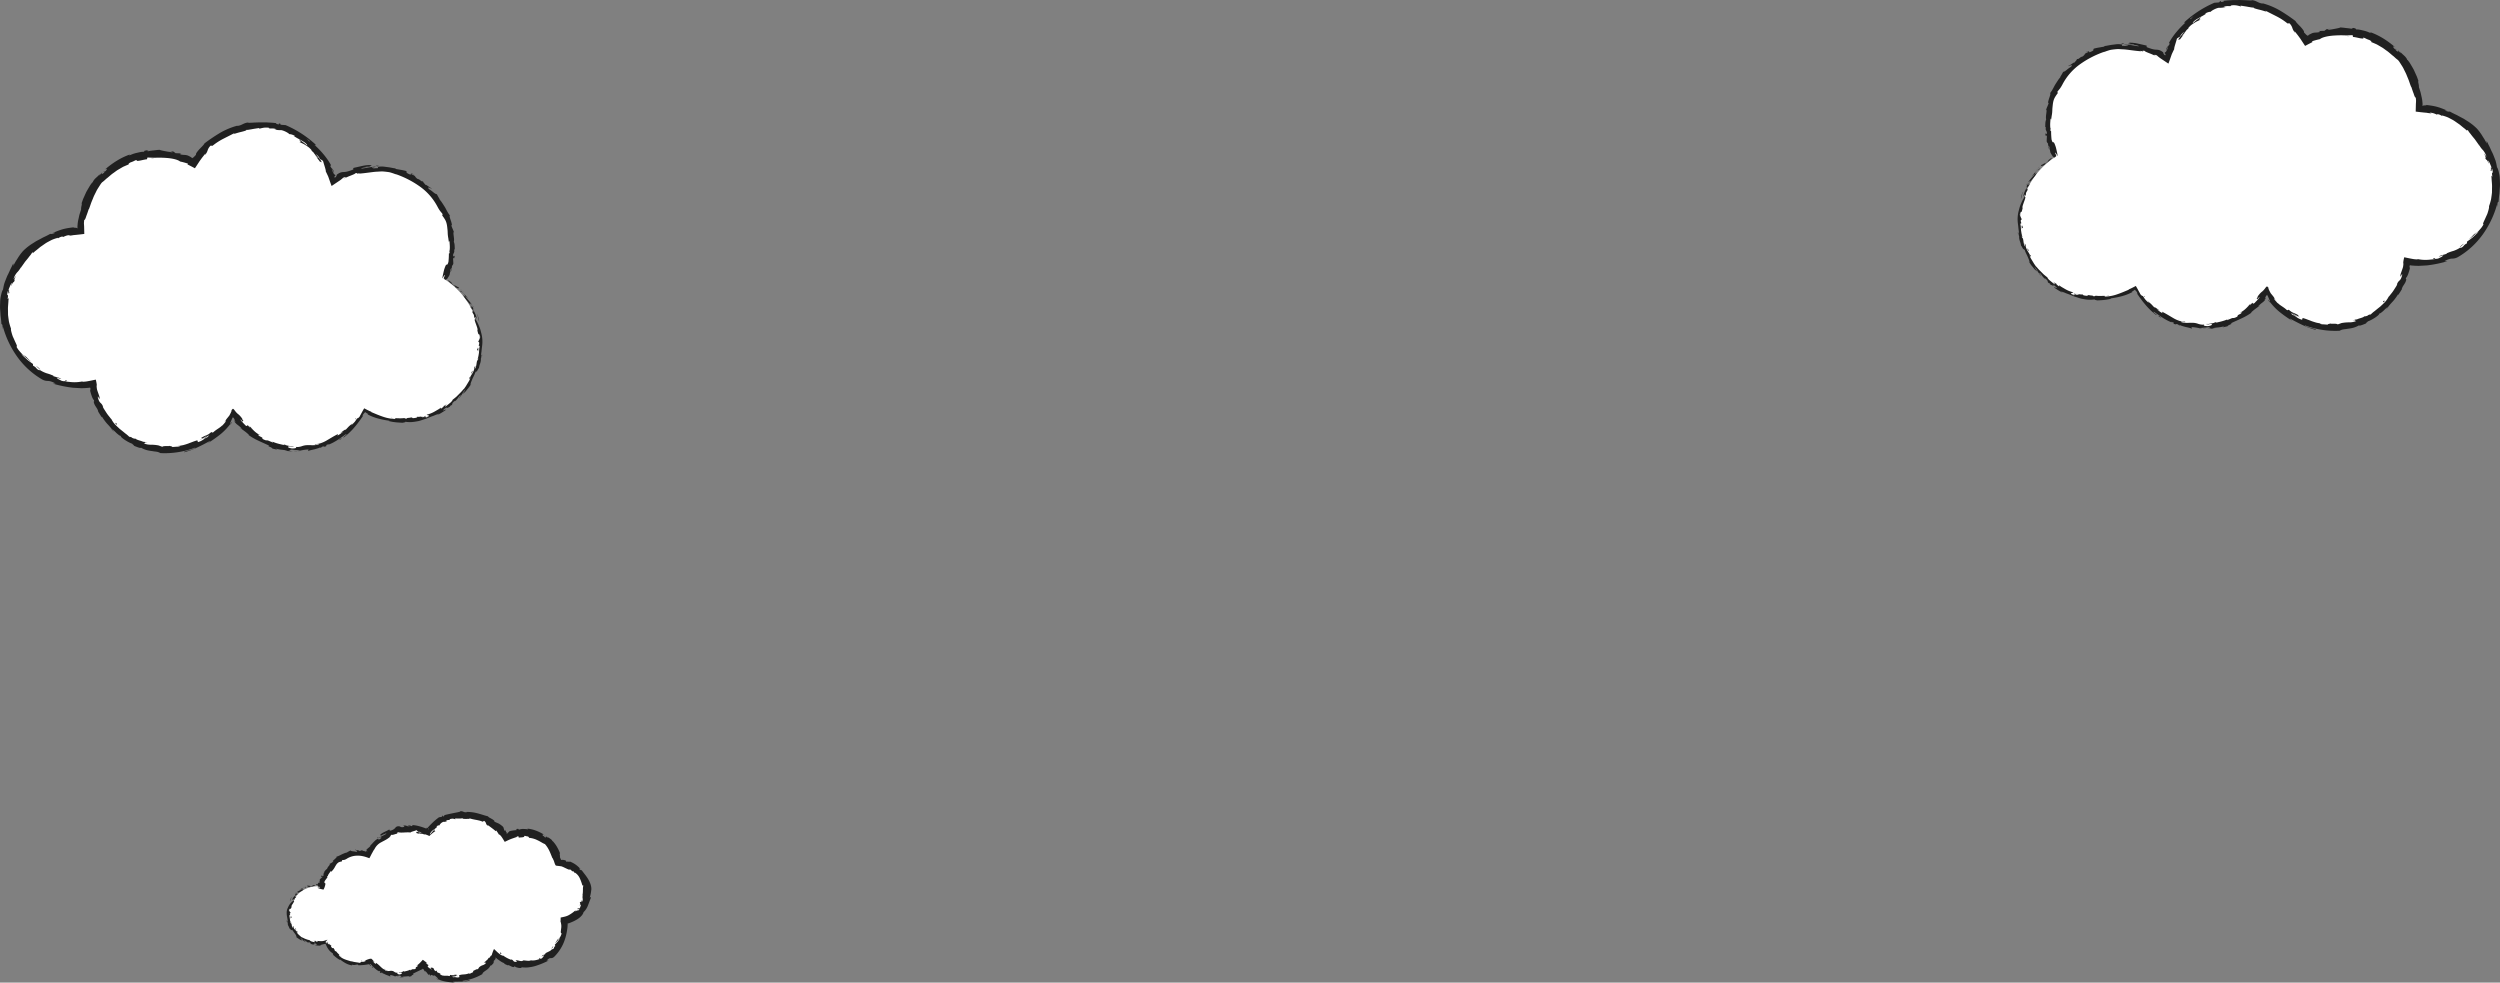 <svg xmlns="http://www.w3.org/2000/svg" xmlns:xlink="http://www.w3.org/1999/xlink" width="2377.464" height="934.453" viewBox="0 0 2377.464 934.453">
  <rect x="0" y="0" width="2377.464" height="934.453" fill="#808080" stroke="none"/>
  <defs>
    <clipPath id="clip-path">
      <rect id="長方形_4" data-name="長方形 4" width="458.732" height="314.638" fill="none"/>
    </clipPath>
    <clipPath id="clip-path-3">
      <rect id="長方形_5" data-name="長方形 5" width="289.801" height="163.01" fill="none"/>
    </clipPath>
  </defs>
  <g id="グループ_2600" data-name="グループ 2600" transform="translate(273.211 -8341.724)">
    <g id="グループ_2081" data-name="グループ 2081" transform="translate(1645.521 8341.724)">
      <g id="グループ_4" data-name="グループ 4" transform="translate(0)" clip-path="url(#clip-path)">
        <path id="パス_259" data-name="パス 259" d="M37.055,147.833A72.942,72.942,0,0,1,142.189,55.164a72.947,72.947,0,0,1,133-17.632A72.947,72.947,0,0,1,382.066,102.11a72.951,72.951,0,1,1-11.643,144.965,72.933,72.933,0,0,1-133.345,29.837,72.934,72.934,0,0,1-124.714-4.157A72.942,72.942,0,0,1,37.055,147.833" transform="translate(-0.417 0.931)" fill="#fff"/>
        <path id="パス_260" data-name="パス 260" d="M281.6,97.044c.718-.138.7.544-.955,1.525l-1.7-.07Z" transform="translate(-246.027 50.009)" fill="#202020"/>
        <path id="パス_261" data-name="パス 261" d="M285.175,105.222c-1.982,1.1-4.407,2.4-4.019.694a13.474,13.474,0,0,0,2.37-1.217,11.05,11.05,0,0,1,2.62-1.05c1.491-1.187,2.376-2.359,1.89-2.46.7-.2,2.232-2.023,3.458-2.082a24.172,24.172,0,0,1-6.871,5.71c-.386.626.308.371.552.4" transform="translate(-258.769 51.081)" fill="#202020"/>
        <path id="パス_262" data-name="パス 262" d="M248.39,185.849l-1.146.256a7.38,7.38,0,0,1,1.146-.256" transform="translate(-164.336 95.79)" fill="#202020"/>
        <path id="パス_263" data-name="パス 263" d="M183.157,203.652c-.847.058-1.208-.008-1.258-.094.786-.011,1.437-.011,1.258.094" transform="translate(-0.108 104.915)" fill="#202020"/>
        <path id="パス_264" data-name="パス 264" d="M171.045,199.99l-1.012.444a2.587,2.587,0,0,1,1.012-.444" transform="translate(30.016 103.078)" fill="#202020"/>
        <path id="パス_265" data-name="パス 265" d="M245.3,186.1c.982-.206,1.949-.488,2.916-.733.259.277-1.473.5-2.916.733" transform="translate(-161.249 95.54)" fill="#202020"/>
        <path id="パス_266" data-name="パス 266" d="M296.343,116.056a10.313,10.313,0,0,1,1.031-1.391l-.843,1.373a.7.7,0,0,0-.188.018" transform="translate(-287.725 59.1)" fill="#202020"/>
        <path id="パス_267" data-name="パス 267" d="M279.337,178.708l-.77-.468a4.39,4.39,0,0,1-.412-.726Z" transform="translate(-242.126 91.494)" fill="#202020"/>
        <path id="パス_268" data-name="パス 268" d="M295.128,160.177c.4.744-.226,1.409-.411,1.884a3.826,3.826,0,0,0-.292-1.955c.138-.086.361-.073.7.071" transform="translate(-282.703 82.493)" fill="#202020"/>
        <path id="パス_269" data-name="パス 269" d="M297.055,122.118l.486-.964c-.127.25-.339.673-.486.964" transform="translate(-288.972 62.445)" fill="#202020"/>
        <path id="パス_270" data-name="パス 270" d="M261.512,184.79a.768.768,0,0,1,.392-.249c-.02.1-.17.185-.392.249" transform="translate(-199.472 95.115)" fill="#202020"/>
        <path id="パス_271" data-name="パス 271" d="M284.876,68.825c.065-.023.1.03.148.029-.12.22-.191.282-.148-.029" transform="translate(-257.981 35.471)" fill="#202020"/>
        <path id="パス_272" data-name="パス 272" d="M278.512,98.413l-.217-.583a1.316,1.316,0,0,1,.379-.321Z" transform="translate(-241.675 50.257)" fill="#202020"/>
        <path id="パス_273" data-name="パス 273" d="M152.818,186.528l-.088.123c-.665.6-.318.233.088-.123" transform="translate(75.029 96.14)" fill="#202020"/>
        <path id="パス_274" data-name="パス 274" d="M5.02,107.174c1.641,3.313-.506-5.869,1.672-.815-.245-.2-.2,1.055-.447,1.847-.273.8-.485,1.062-1.224-1.032" transform="translate(444.433 54.018)" fill="#202020"/>
        <path id="パス_275" data-name="パス 275" d="M298.047,116.223l-.771,1.449a13.961,13.961,0,0,1,.771-1.449" transform="translate(-289.813 59.903)" fill="#202020"/>
        <path id="パス_276" data-name="パス 276" d="M4.871,105.83l.008,0,.22.53-.227-.529" transform="translate(446.252 54.545)" fill="#202020"/>
        <path id="パス_277" data-name="パス 277" d="M106.679,202.77a1.99,1.99,0,0,1-.8.389c.027-.089.211-.173.8-.389" transform="translate(191.602 104.511)" fill="#202020"/>
        <path id="パス_278" data-name="パス 278" d="M139.964,188.3l1.062,1.015a12.977,12.977,0,0,1-1.062-1.015" transform="translate(105.602 97.053)" fill="#202020"/>
        <path id="パス_279" data-name="パス 279" d="M84.973,199.4a17.914,17.914,0,0,1,1.893-1.035,1.861,1.861,0,0,1-.242.252,5.82,5.82,0,0,0-1.65.783" transform="translate(243.097 102.24)" fill="#202020"/>
        <path id="パス_280" data-name="パス 280" d="M70.751,185.989a3.279,3.279,0,0,1-.241.565c-.221.23-.48.5-.708.736.315-.436.658-.849.949-1.3" transform="translate(282.202 95.862)" fill="#202020"/>
        <path id="パス_281" data-name="パス 281" d="M238.784,27.151a5.529,5.529,0,0,0-1.578.844c.52-.632-4.6-.594,1.578-.844" transform="translate(-137.247 13.994)" fill="#202020"/>
        <path id="パス_282" data-name="パス 282" d="M297.542,115.833c-.283.076-.514.285-.8.729l.571-.988c.159-.027.274.009.227.259" transform="translate(-288.51 59.565)" fill="#202020"/>
        <path id="パス_283" data-name="パス 283" d="M80.275,203.59,85.1,200.8c-1.321.821-3.081,1.837-4.83,2.788" transform="translate(251.977 103.497)" fill="#202020"/>
        <path id="パス_284" data-name="パス 284" d="M107.108,18.044l-1.271.074a4.22,4.22,0,0,1,1.271-.074" transform="translate(191.236 9.288)" fill="#202020"/>
        <path id="パス_285" data-name="パス 285" d="M69.9,195.294a17.223,17.223,0,0,1,1.847-2.59,2.848,2.848,0,0,1,.62-.292Z" transform="translate(280.442 99.172)" fill="#202020"/>
        <path id="パス_286" data-name="パス 286" d="M236.748,27.718c.012,0,.012-.009.012-.009s0,0-.012.009" transform="translate(-136.8 14.282)" fill="#202020"/>
        <path id="パス_287" data-name="パス 287" d="M64.568,49.819A8.043,8.043,0,0,1,67,48.715c.5-.12.74-.058.865.08.25.276.074.85.72.9,5.765-2.419,2.259-2.014,3.986-3.454a48.024,48.024,0,0,1,5.292-1.124l2.314-.42a16.066,16.066,0,0,0,2.185-.421c.162-.232.7-.439-.011-.5,2.132-.076,5.072-.941,8.22-1.258,1.562-.2,3.14-.465,4.64-.527a25.088,25.088,0,0,1,4.125.317A1.584,1.584,0,0,0,99.949,42c-.753.6-.838,1.174-.665,1.571,1.144-.048,2.208.076,3.088.115a2.886,2.886,0,0,0,2.019-.274,4.483,4.483,0,0,1-2.179-.515c.8.067,1.608.226,2.406.335,2.206-1.015-3.29-.441-3.3-1.115,4.795.13,10.176,1.59,13.755,1.9.461-.441-1.617-.9-3.216-1.15-1.591-.277-2.7-.421-.22-.62-1.894-.1-3.787-.112-5.674-.067,4.423-1.39-3.47-.071.617-1.594a35.682,35.682,0,0,1,7.974.933l7.812,1.753c1.481,1-.752.67.712,1.67,4.907,1.941,6.974,2.228,8.844,2.29,1.806.138,3.429.159,6.562,2.582a3.417,3.417,0,0,0,1.947,2.852,4.4,4.4,0,0,0,.265-1.3,2,2,0,0,1-.97-.782c.229-.894.65-.84,1.1-1.146.677-.774,1.364-1.768,2.449-5.386-.935,1.047-2.541,5.1-2.249,4.036,1.091-4.895,1.835-3.017,3.56-6.336l-.559-1.164c3.7-6.856,9.344-13.387,15.56-19.12-.544.106-1.823.909-.612-.721A100.3,100.3,0,0,1,187.106,2.634l4.1-.309c.882-.276,1.546-.883.533-.761a5.525,5.525,0,0,1,1.717-.514c.247-.009.23.088.153.221-.155.264-.538.667.455.632,2.258-.418,2.876-1.135,1.379-1.09,1.8-.192,3.961-.5,6.344-.559l3.663-.221,3.816.008c2.558-.089,5.118.108,7.513.142C219.168.358,221.4.4,223.3.476c-.471-.162-.94-.353-1.418-.476,5.912.556,6.172,2.84,11.541,3.466l-.946-.456a67.775,67.775,0,0,1,17.712,7.419,167.056,167.056,0,0,1,14.131,9.6c.279,1.059,2.567,3.19,4.663,5.368a39.39,39.39,0,0,1,2.623,3.2c.647.955.927,1.775.7,2.2l1.917,1.994a3.366,3.366,0,0,0,.511.461l.324.233a10.075,10.075,0,0,0,.971.564c.212-.214.42-.432.68-.668l.2-.179.1-.091a.27.27,0,0,1,.076-.056l.258-.133c.7-.355,1.479-.785,2.393-1.2,2.547-1.109,4.231-.447,7.489-1.247l-.186-.92q2.355-.189,4.692-.218c.7-.558,1.426-1.071,2.159-1.6,1.059-.139,2.128-.221,3.187-.318-1.249.258-2.585.865-2.346,1.1,2.464-.249,5.407-.8,7.794-1.261s4.2-.89,4.255-1.131c1.978.044,3.942.347,5.9.562a43.908,43.908,0,0,1,5.815.894c-.208-.406-2.14-.888-3.693-1.135.779.164,1.381.255,1.847.339a7.132,7.132,0,0,0,1.043.186c.492.041.633-.065.758-.176.247-.22.449-.461,3.252.409-.8.092.321.614.415.818a11.93,11.93,0,0,1,2.772.176c1.076.2,2.291.459,3.558.764a31.841,31.841,0,0,1,3.86,1.088c1.255.482,2.479.977,3.6,1.45l-.652-.924c8.373,2.86,16.783,8.179,24.163,14.684-2.82-2.15-2.9-.721-.883,1.255l1.5.033c.952,1.688-2.449-1.723-.164,1.362,2.741,2.341,2.6.846,1.249-.815l1.531,1.626c.5.555.93,1.168,1.4,1.747.391-.009-.2-.89-.118-1.356.4.894,1.879,2.149,3.4,3.542l1.127,1.062c.339.382.65.777.937,1.164a7.1,7.1,0,0,1,1.2,2.225l.388.029c.735,1,1.447,1.911,2.055,2.813.556.937,1.077,1.814,1.573,2.65s.949,1.638,1.4,2.406c.22.386.436.765.65,1.14q.27.586.533,1.161c.691,1.537,1.359,3.02,2.061,4.58.176.389.353.782.533,1.184.144.415.292.837.443,1.268l.959,2.705c-.782.444.615,3.279.429,5.787q.666,2.084,1.367,4.281c.458,1.471.714,3.031,1.08,4.61a34.181,34.181,0,0,1,.846,4.9q.08.989.162,2c.021.227.035.449.036.667a1.893,1.893,0,0,1-.138.461c.249.183.233.339.118.5-.1.164-.3.333.05.571a1.553,1.553,0,0,1,.729-.412,2.238,2.238,0,0,1,.514-.123l1.074-.064c1.353-.079,2.219-.155.412-.527,8.374,1.118,10.89,1.324,20.719,5.481-1.2-.1-2.452-.411-1.912.068,1.747.774,4.207,1.2,4.1.758l-.449-.249c1.361.617,2.675,1.471,4.11,2.141l2.169,1.04,1.111.506,1.073.6c1.438.794,2.914,1.573,4.4,2.346a17.842,17.842,0,0,1,2.17,1.258l2.112,1.338a52.931,52.931,0,0,1,7.686,5.771,23.552,23.552,0,0,1,2.993,3.157,31.67,31.67,0,0,1,2.314,3.129l-.3-.45c1.018,1.311,1.809,2.8,2.713,4.183a39.054,39.054,0,0,1,2.479,4.287c2.479,3.814-.93-2.652,1.229-.026,1.106,2.487,2.319,4.546,3.149,6.624.459,1.015.918,1.981,1.378,2.916a26.459,26.459,0,0,1,1.274,2.773c.736,1.855,1.464,3.658,2.143,5.531a47.375,47.375,0,0,1,1.317,6.1c1.076,1.5,1.593,3.842,2.152,6.553.662,2.705.585,5.866.718,9.067a40.042,40.042,0,0,1-.209,4.821c-.108,1.6-.214,3.178-.315,4.7-.473,3.02-.683,5.859-.826,8.217l-.394-.633c-1.109,2.208-.417,2.879-.743,4.642-.341-.358.18-2.647-.474-1.277a90.618,90.618,0,0,1-13.377,27.835,76.236,76.236,0,0,1-23.233,21.334,11.149,11.149,0,0,1-6.137,1.7c-1.406.132-3,.249-7.26,2.487l2.893.009a113.614,113.614,0,0,1-19.449,3.979l-4.971.273-2.482.132c-.829.009-1.656-.008-2.482-.032-1.652-.053-3.3-.164-4.928-.339l-.308-.038-.127-.021-.262-.053-.562-.139c-.1.192-.161.411-.273.7l-.082.218-.042.114a1.175,1.175,0,0,0-.067.235l-.411,1.634a9.331,9.331,0,0,1,.521-.885,2.72,2.72,0,0,0,.224-.508c.029-.1.062-.209.1-.335a.369.369,0,0,0,.03-.1l.052.08c.015.03.035.023.023.182-.015.239-.033.5-.052.768a10.068,10.068,0,0,1-.276,1.749c-.311,1.218-.718,2.538-1.14,3.746-.77,2.446-1.928,4.32-2.2,4.246-.765,2.2.312.691.079,2.15a13.938,13.938,0,0,1-.9,2.479c-.447.82-.97,1.634-1.455,2.41a11.405,11.405,0,0,0-1.893,3.854c-.023.318.626-.68.924-1.188l-2.849,4.58c-1.024,1.622-1.835,2.764-1.67,1.684a34.824,34.824,0,0,1-2.3,3.42,32.943,32.943,0,0,1-2.453,3.064c-.868.934-1.709,1.84-2.5,2.744s-1.506,1.818-2.255,2.658c-1.4.665-2.993,2.46-4.583,3.911-1.632,1.4-3.114,2.61-3.875,2.37,1.326,1.023-7.457,6.618-10.981,7.516,1.249-.183-2.537,1.832-1.046,1.706-3.764,1.632-7.289,2.9-6.9,1.915a24.406,24.406,0,0,1-5.116,2.253,34.626,34.626,0,0,1-5.195,1.006l-2.4.38c-.768.109-1.514.165-2.208.294a9.144,9.144,0,0,0-3.6,1.287,81.378,81.378,0,0,1-33.263-5.213c-.064.759,2.784,1.668,5.543,2.493,2.791.7,5.492,1.335,5.146,1.955a64.26,64.26,0,0,1-12.472-4.531c-3.66-1.69-7.188-3.531-11.622-5.924-2.337-1.19.959,1.3,1.653,1.9a118.493,118.493,0,0,1-12.173-8.544,55.082,55.082,0,0,1-9.618-10.137c-.094.111.439.941.987,1.7-1.2-1.328-2.794-3.11-2.2-3.314l.952,1.471c.617.415.736.2.58-.365a8.041,8.041,0,0,0-.415-1.064l-.314-.659-.189-.5c-.564-1.331-1.6-3.573-1.684-4.052.4,1.676-.077,1.39-.543.971a17.739,17.739,0,0,0-1.114,2.266c-.214.656.048.88.594,1.314-.215.127-.721.3-.929-.111a2.282,2.282,0,0,0-.221.465.6.6,0,0,0-.029.164.587.587,0,0,0-.033.191c.011.1.1.111.276.035l.42-.029-.129.112a1.561,1.561,0,0,0-.218.221l-.633.68c-.391.409-.712.74-1,1-.6.509-1.02.8-1.415,1.091a29.477,29.477,0,0,0-3.492,3.182c.227.2,1.138-.538,1.82-.717-1.261.83-2.5,1.662-3.854,2.705-.7.493-1.435,1.043-2.206,1.681s-1.59,1.361-2.523,2.137c.342-.038.041.5,1.19-.4a40.944,40.944,0,0,1-4.9,3.3c-.814.461-1.615.912-2.413,1.362l-2.466,1.191c-3.279,1.608-6.707,3.022-10.808,4.974,3.005.291-2.755,1.467-2.858,2.707-1.617.4-3.248.738-4.86,1.1l1.756-1.09a36.142,36.142,0,0,1-6.028,1.149,42.4,42.4,0,0,0-5.6.843c1.073.018,2.144-.021,3.226-.032a80.46,80.46,0,0,1-8.039.732c1.508-.252,3-.567,4.492-.847-4.358-.191.306-1.4-5.268-.673,1.14.044-4.2.249-6.433.715l.015,0a39.159,39.159,0,0,0-7.327-1.04c-.862.273.489,1.308-.073,1.491-.977-.612-3.441-1.079-5.948-1.667-1.243-.339-2.5-.686-3.59-1.049a8.842,8.842,0,0,1-2.529-1.271c.762.489.641,1.074.327,1.1l-1.438-1.261c-1.961-.346-2.264-.382-2.125.186-5.61-2.064,2.252-.621-4.505-2.681.474.292.182.3,1.212.827-6.716-2.446-12.01-6.578-17.323-10.27-2.258-.255,4.428,3.623,2.084,3.084a63.925,63.925,0,0,1-10.476-10.061l-2.3-2.808q-1.075-1.446-2.14-2.876c-.733-.932-1.394-1.9-2.046-2.869q-.952-1.353-1.885-2.676c.177.245.609.767.952,1.188.274-1.241-1.223-2.813-2.431-3.954a17.074,17.074,0,0,1-1.609,1.176,7.492,7.492,0,0,1-.811.418c-.138.061-.279.115-.423.165l-.6.2c.585-.211.859-.108,1.024.015s.218.264.114.217l-.288.174-.52.268-1.067.533c-.714.362-1.467.662-2.225.985a50.972,50.972,0,0,1-4.874,1.7,75.136,75.136,0,0,1-12.078,2.4l1.223.192a39.7,39.7,0,0,1-6.619,1.232c-2.453.268-4.955.385-6.951.491-1.187-.409-3.445-.5-2.058-1.017a28.465,28.465,0,0,1-9,.073c-1.458-.211-2.894-.468-4.31-.749-1.393-.385-2.754-.852-4.1-1.284-1.337-.48-2.708-.8-3.978-1.388-1.284-.549-2.561-1.074-3.845-1.559l-1.934-.693-1.887-.79a38.48,38.48,0,0,0-3.9-1.326c1.167.568,2.64,1.675,1.7,1.223a69.544,69.544,0,0,1-7.912-4.875c1-.208,1.27.276,3.2.809a13.437,13.437,0,0,0-1.929-1.785c-.42-.333-.876-.671-1.346-1-.447-.362-.894-.735-1.346-1.068,3.014,2.82-.661.917-2.344.139.368.008.018-.55.271-.633-2.3-.941-2.252-1.347-2.329-1.908-.106-.541-.246-1.337-2.928-3.193l.006.5c-.84-.891-1.591-1.8-2.373-2.694a24.6,24.6,0,0,0-2.367-2.864c-1.334-.262,1.459,2.17,1.1,2.76a37.886,37.886,0,0,1-3.164-4.5,15.264,15.264,0,0,0-3.11-4.13c.782,1.364,2.043,3.248,2.937,4.549-3.052-2.226-3.049-2.814-4.834-4.893l.179.2c-.341-.406-.7-.8-1.027-1.218l-.915-1.3-1.84-2.611,1.064,1.255a12.505,12.505,0,0,0-1-3.528c-.444-1.124-.911-2.264-1.476-3.41-.546-1.156-1.165-2.335-1.676-3.637a25.334,25.334,0,0,1-.99-4.34c.849,6.13-.364,1.209-1.07,1.952-.794-1.424-1.914-3.663-1.919-2.923a16.424,16.424,0,0,0-1-4.064,18.347,18.347,0,0,1-.62-2.2,8.4,8.4,0,0,1-.176-2.838c-.318-.133-.515-3.172-1.146-2.387-.362-3.925.649.846.964.45a30.508,30.508,0,0,0-.444-4.846c-.135-1.726-.37-3.557-.6-5.481a30.862,30.862,0,0,1,.876-12.305c.453-1.812.827-3.245,1.259-4.455.465-1.2.9-2.206,1.321-3.184.4-.987.918-1.912,1.417-3.005s1.017-2.337,1.756-3.854c.355-2.3-1.667,1.394-1.667,1.394a34.422,34.422,0,0,1,1.517-4.86,38.225,38.225,0,0,1,2.3-4.361c-.561.512-.418-.227-.212-1.332,1.411-2.466,1.75-1.193,3.313-4.569a10.171,10.171,0,0,0-2.485,1.82c.977-1.379,2.023-2.7,3.078-4.005l3.376-3.825c.085-.509-.411-.236-1.015.3s-1.321,1.326-1.811,1.735c.618-.762,1.273-1.675,2.035-2.54s1.562-1.737,2.316-2.532a12.353,12.353,0,0,1,3.7-2.884l-1.435,2.026c.965-1.011-.036-1-.849-.326-2.666,2.111-2.793,3.91-2.688,4.207l1.664-1.788a5.2,5.2,0,0,1-1.1,2.5,36.284,36.284,0,0,1-2.3,2.955c-.924,1.017-1.788,2.175-2.656,3.3a18.652,18.652,0,0,0-2.161,3.382l2.052-1.193c-1.056,1.3-2.19,2.581-3.213,3.946-.142,1.12.211,2.056,1.35-.03a8.4,8.4,0,0,1-1.215,2.951,5.167,5.167,0,0,0-.929,2.666c-.012.344.1.227.247-.036l-1.521,3.02c.468-.535.646.8,1.188-1.176-.391,1.45-.688,2.766-1.093,3.914s-.811,2.167-1.108,3.1c-.641,1.846-1.187,3.266-.859,4.47l.158-.479c-.906,4.051-1.124,4.239-1.423,4.14s-.665-.486-1.518,2.641c.577,1.49,1.328,2.947,2.04,4.36l-.953.8c-.039.865.114,2.569.479,2.247-.47,3.214-.43-.543-.934,1.338.579,2.069.426,4.951.908,7.385.353,2.444.724,4.484,1.517,4.793-.427,1.612-1.191-3.819-.9.658.934.453,1.184,1.693,1.412,3.284.114.8.223,1.679.406,2.582a8.421,8.421,0,0,0,1.062,2.619c.335-1.352-1.181-4.577.727-1.255-.268,1.276.441,2.991,1.306,4.734.893,1.735,2.211,3.373,2.74,4.864-.423.291.08,1.982,1.368,3.987.615,1.018,1.315,2.175,2.032,3.363l.535.9.611.852c.4.57.79,1.14,1.153,1.7.024-.123.444.3,1.106,1.052a35.513,35.513,0,0,0,2.7,2.951l3.522,3.52c1.262,1.074,2.5,2.044,3.466,2.8l.017-.235a2.619,2.619,0,0,0,.632,1.4,8.622,8.622,0,0,0,1.7,1.778c1.428,1.2,3.181,2.552,4.631,3.735.235-.611-.139-1.252-1.562-2.678a30.97,30.97,0,0,0,2.807,2,12.137,12.137,0,0,0,3.195,2.726l-.324-1.17c.99.574,1.887,1.328,2.923,1.881l3.138,1.815a27.746,27.746,0,0,0,7.521,3c.118.858-5.269.4.679,3.075.37-.374.764-.887-.749-1.643a7.857,7.857,0,0,0,2.888,1.018c-.758-.459-1.532-.832-2.252-1.355,2.708.471,1.208.944,3.354,1.45.112-.59,1.678-.011,1.487-.55a13.954,13.954,0,0,1-2.647-.667c1.2.253,2.543.477,3.705.614.582.068,1.12.114,1.575.13a5.116,5.116,0,0,0,1.106-.152c-.273.3-.155.791,1.609,1.138,4.578.744,1.672-.473,4.351-.371,1.068.479,4.022.186,4.058,1.088A3.277,3.277,0,0,0,74.2,281.2a32.408,32.408,0,0,0,6.119.2c2.15-.062,3.686-.1,2.391.536l-.609.12.4.006-.02,0,.02,0a37.957,37.957,0,0,0,11.973-2.116c3.907-1.3,7.645-2.938,11.257-4.452l-.139-.265,1.412-.573c.52-.229,1.2-.574,1.785-.859,1.217-.577,2.435-1.259,3.605-1.868.947,1.544,1.817,3.155,2.575,4.546.392.765.674,1.208.953,1.728.274.5.515.983.717,1.432a6.936,6.936,0,0,0,1.462,1.518c.5.338.88.45.838.112,1.024,1.456,1.532,2.325,2.243,3.282a30.406,30.406,0,0,0,3.675,3.623c-2.084-2.952,1.146.6-2.214-2.94l2.106,2c.621.538,1.191.977,1.725,1.465a20.453,20.453,0,0,1,1.635,1.644c.594.626,1.281,1.34,2.09,2.3-.4-.837.423-.462,1.514.311a30.217,30.217,0,0,1,3.39,2.543l-2.905-1.467c.953.774,1.873,1.468,2.778,2.125s1.867,1.167,2.793,1.74l-.438-1.481c4.163,2.078,7.632,4.314,11.063,6.287a30.476,30.476,0,0,0,5.213,2.35,23.08,23.08,0,0,0,2.66.685,13.828,13.828,0,0,0,2.734.132c1.109.635-.141.456-1.444.283-1.309-.136-2.614-.47-1.673.285a20.529,20.529,0,0,0,3.21.5,20.206,20.206,0,0,0,3.013.114,36.3,36.3,0,0,1,3.993-.071,15.745,15.745,0,0,1,5.609.99,16.485,16.485,0,0,0,2.314.6,14.092,14.092,0,0,0,1.568.182c.593,0,1.264-.033,2.037-.106-.773.368-1.549,1.4,3.2,1.521,4.41-.561,5.174-2.014,2.435-2.041-1.031.07-1.517.232-1.464.349-1.4.042-3.228-.071-1.555-.526l.58.3c1.046-.309,3.044-.512,4.574-.87s2.611-.674,1.882-.856c3.232-.171,1.476.361-.873.929,5.322-1.39,8.451-1.681,13.651-3.943-.771.493-1.415,1.179-.57.865l3.857-1.606a4.223,4.223,0,0,1,1.476-.349c.636-.012,1.018.223,3.59-1.037,1.317-.985.9-1.137.823-1.324s.191-.376,2.743-1.649c2.788-2.087.115-1.179-1.191-.744,4.781-2.016,7.65-5.7,9.688-7.689-.73.511-1.444,1.037-2.22,1.482a23.468,23.468,0,0,0,3.311-2.6l-.67,1.543c1.106-1.129,2.1-2.009,1.858-2.226,1.485-.806-.079,1.761,2.7-.08a12.236,12.236,0,0,1,1.3-1.437l1.517-1.623a14.707,14.707,0,0,0,1.261-1.5,1.731,1.731,0,0,0,.374-1.173c-4.111,5.268-.223-1.137-4.046,2.946a20.913,20.913,0,0,0,2.623-2.967c.065-.253-.285.052-.62.327.439-.624.74-1.176,1.043-1.585.147-.211.283-.392.411-.555l.624-.753a16,16,0,0,1,1.908-1.955c1.029-.847,1.952-1.353,4.827-5.392.106.155.3.433.5.726-.4-1.046-.024-.952.673-.255a18.6,18.6,0,0,1,2.25,2.863c-2.967-4.236-1.424-.476.582,3.119l2.4,2.943a13.2,13.2,0,0,1,.92,1.358,13.434,13.434,0,0,0,1.578,2.172l-1.858-1.775a5.277,5.277,0,0,0,1.134,1.946c.626.815,1.461,1.8,2.5,2.9.474-.112-1.728-2.125-.84-1.494,1.711,3.041,6,4.568,9.308,7.747,1.925.977.756-.677,2.417.177a16.607,16.607,0,0,0,2.455,1.887,19.748,19.748,0,0,0,2.041.952,27.678,27.678,0,0,1,4.9,2.507c-1.661-.088-1.912-.273,1.253,1.952a67.97,67.97,0,0,1-7.6-4.6l2.184,1.911c.743.624,1.526,1.19,2.3,1.793-2.455-1.173-4.757-3.179-6.194-3.916,2.008,1.941,1.9,1.623.45,1.473a18.254,18.254,0,0,1,5.005,2.622,16.408,16.408,0,0,0,5.472,2.649l.567-1.706a43.877,43.877,0,0,1,4.327,1.424c1.376.532,2.76,1.011,4.183,1.594,1.437.533,2.967.983,4.631,1.468a34.464,34.464,0,0,0,5.6.832c-.9.041-1.79,0-2.684-.047a6.241,6.241,0,0,0,3.26.77c1.485.123,3.164.214,4.514.359-.224-.606,1.464-.77,2.6-1.1-.129.491,6-.311,6.869.858l3.582-1.293a38.754,38.754,0,0,1,7.145-.688,16.882,16.882,0,0,0,6.951-1.281c-2.075.006.564-1.321-3.666-.4,2.031-.685,3.816-1.393,3.995-1.015a21.048,21.048,0,0,1,3.485-1.252c1.512-.491,3.163-.955,3.876-1.743a6.723,6.723,0,0,0,3.6-1.017c.173-.233-.158-.252-.158-.252.077.124.97-.244,1.65-.456.649-.259,1.108-.335.382.549a27.76,27.76,0,0,1,4.461-3.937c1.662-1.4,3.469-2.849,5.269-4.27,1.659-1.579,3.375-3.075,4.748-4.608a23.973,23.973,0,0,0,3.037-4.451c.786-.879,1.518-1.882,2.316-2.867a36.791,36.791,0,0,0,2.3-3.067c.691-1.077,1.373-2.143,2.028-3.166.32-.517.659-1.011.94-1.515.259-.515.512-1.015.755-1.5-.28.167-.273-.123-.573.636,2.062-5.559,3.316-2.5,5.169-9.152.326-3.561-1.781,3.195-1.352,1.047-.78-.793.117-2.6.865-4.948.414-1.162.885-2.432,1.261-3.7a14.89,14.89,0,0,0,.309-1.922q.068-.682.135-1.335c.039-.476.068-.95.083-1.429l-.427,1.671a38.638,38.638,0,0,1,1.124-6.521l3.825.8,1.943.394,1.7.309a27.259,27.259,0,0,0,5.313.533s-.27-.179-.027-.3a37.726,37.726,0,0,0,7.779.761,44.141,44.141,0,0,0,4.605-.315c.767-.074,1.523-.15,2.261-.223l1.094-.109,1.037-.212c-.911-.138-1.544-.136-1.844-.209s-.25-.173.186-.635c2.416-.423-.461,1.438,4.407.432.73-.406,1.934-.918,2.972-1.443,1.008-.623,1.847-1.259,1.929-1.732l-2.159.77-2.228.547a5.505,5.505,0,0,1,1.762-.918c.661-.226,1.349-.5,2.069-.679a30.271,30.271,0,0,0,4.019-1.194l-.465-.332a20.36,20.36,0,0,0,2.172-.811c.635-.255,1.2-.464,1.734-.646,1.056-.362,1.943-.611,2.847-.876a29.169,29.169,0,0,0,6.791-3.395l-.477.706a5.738,5.738,0,0,0,3.26-2.052,7.384,7.384,0,0,1,3.079-2.31c.077-.571.118-1.174.17-1.753,1.077-.829,3.113-2.147,5.2-3.855,1-.908,2.047-1.862,3.078-2.8.509-.477,1.021-.947,1.5-1.421l1.252-1.49c-.617.412-1.238,1.055-2.052,1.665s-1.655,1.324-2.511,2.05-1.693,1.493-2.547,2.158c-.89.618-1.734,1.2-2.467,1.712l1.923-1.718c.777-.636,1.47-1.5,2.238-2.229a28.173,28.173,0,0,1,3.616-3.214,19.31,19.31,0,0,0-2.511,2.5q1.1-.682,2.276-1.587a25.574,25.574,0,0,0,2.223-2.2q1.127-1.221,2.311-2.664a32.932,32.932,0,0,0,2.141-3.272c-1.3-.235.647-3.179,2.217-6.989.427-.932.87-1.9,1.308-2.855.356-.987.659-1.981.937-2.907.518-1.867.958-3.469.741-4.537a52.145,52.145,0,0,0,1.979-6.765q.248-1.757.5-3.529l.224-1.785.108-.9.012-.911q.018-1.821.038-3.682a29.8,29.8,0,0,0-.07-3.763q-.143-1.9-.289-3.866-.057-.984-.112-1.984c-.1-.661-.2-1.326-.294-2,2.381,3.62-.433-3.161,1.5-2.8a26.65,26.65,0,0,0-.376-2.782,3.126,3.126,0,0,0-.359-.971l-1.515-3.672c-.258-.6-.486-1.215-.764-1.809l-.935-1.74c-1.146-1.543.461,2.408-.038,2.314-2.025-5.16-1.543-1.934-3.235-5.151.426.226.509-.318.258-1.258a21.252,21.252,0,0,0-1.726-3.585c.882,1.2,1.82,2.4,2.685,3.655a16.217,16.217,0,0,0-3.4-6.4,19.406,19.406,0,0,1-4.089-6.009,19.026,19.026,0,0,1,.853,2.373c-.226-.443-.49-.988-.847-1.564l-1.294-1.834-1.487-2.087a20.342,20.342,0,0,0-1.643-2.164c-1.181-1.4-2.331-2.822-3.29-4.152a19.749,19.749,0,0,1-2.411-3.313c-.676-.324-1.7-.568-.483.715-.923-.758-1.761-1.665-2.755-2.42s-1.973-1.565-2.963-2.384l-1.484-1.24c-.5-.4-1.053-.74-1.578-1.115l-3.166-2.2a27,27,0,0,0-3.238-1.911c-1.084-.583-2.149-1.146-3.185-1.667a36.949,36.949,0,0,0-6.019-2l.541.68c-1.6-.8-2.729-1.749-5.027-1.881.067.211.583.617-.223.436-.438-.192-1.54-.682-2.837-1.17a19.2,19.2,0,0,0-4.045-.738l1.925.809c-1.223-.108-2.361-.244-3.438-.408l-1.57-.261L387.2,107.1l-4.039-.429-4.6-.547c.033-1.45.067-2.887.1-4.33q.025-1.012.052-2.032l.026-.991.042-.624c.044-.837.127-1.7.106-2.579-.062-.877-.141-1.784-.249-2.729-.664.1-1.368-1.667-2.023-3.87-.88-2.159-1.7-4.771-2.273-6.5l-.138.176c-1.006-2.5-1.7-4.895-2.572-7.106-.458-1.1-.9-2.176-1.346-3.234a29.749,29.749,0,0,0-1.346-3.138l-1.514-3.034a24.613,24.613,0,0,0-1.631-3.026q-.934-1.471-1.9-2.994l-1-1.544c-.364-.5-.777-.974-1.176-1.473a25.229,25.229,0,0,1-2.182-1.74c-.793-.674-1.568-1.509-2.56-2.244-1.941-1.5-3.889-3.484-6.3-5.083-1.176-.837-2.334-1.749-3.558-2.566l-3.8-2.231c-.632-.356-1.24-.746-1.878-1.059l-1.929-.843c-1.265-.546-2.493-1.053-3.655-1.5,1.462.473.232-1.143-1.452-1.822a23.436,23.436,0,0,1-3.82-1.62c-1.176-.6-2.138-.744-2.12-.133l.826.186c-2.1.779-6.572-1-10.35-1.335l-.389-1.679c-2.552.068-5.442.3-8.429.185s-6.1-.006-9.077.177c-5.943.388-11.331,1.584-13.566,3.431a68.929,68.929,0,0,0-7.509,2.043l.47.732c-1.34.682-2.6,1.32-3.745,1.906l-3.329,1.761L270.236,38.9l-.768-1.185-.385-.6-.188-.289-.117-.155c-.3-.414-.615-.832-.934-1.262-1.226-1.755-2.7-3.6-4.645-5.943.242.527.426,1.1.624,1.653a12.7,12.7,0,0,1-2.6-4.621,10.654,10.654,0,0,0-2.746-4.349l-1.837.153a58.642,58.642,0,0,0-10.152-6.633c-3.595-1.844-7.172-3.6-10.741-5.475.059.223.155.656,1.347,1.168a75.937,75.937,0,0,0-8.186-2.385c-2.9-.762-5.195-1.335-4.366-2.084-.074.277-.627.336-1.476.25s-2-.327-3.295-.517c-2.575-.518-5.727-.968-7.939-1.268.23.262.458.567.682.852a37.974,37.974,0,0,0-3.976-1,17.986,17.986,0,0,0-5.142-.111c-1.224.265-.993.808.611.386a9.73,9.73,0,0,1-3.784.3,12.3,12.3,0,0,0-4.395.75l1.943.138a19.559,19.559,0,0,1-6.284.709c-2.747.3-7.577,3-7.844,3.873-.691-.179-3.067.3-5.24,1.606-.167.4.74.158,1.19.035l-1.118.641-1.021.653c-.665.414-1.3.78-1.917,1.117-1.237.656-2.369,1.2-3.375,1.837-1.026.6-2,1.164-2.931,1.8a13.434,13.434,0,0,0-2.557,2.391c.1.28-.052.591-.306.912,1.082-.894,2.078-1.788,3.031-2.528l2.576-1.861c.717-.53,1.282-.947,1.646-1.215.376-.253.549-.362.447-.323.361.6-3.157,3.341.318,2.167l-2.811,1.344-1.629.791c-.549.288-1.071.638-1.617.971-1.082.68-2.172,1.4-3.188,2.152a23.948,23.948,0,0,0-2.549,2.5,2.162,2.162,0,0,0-.223.6l.386-.256a21.24,21.24,0,0,1-2.022,1.9c-.823,1.144-1.332,1.873-2.2,2.891a1.772,1.772,0,0,1-.439,1c-.279.467-.662,1.044-1.1,1.646-.855,1.221-1.993,2.507-2.547,3.473-.606-.636-2.055,1.958-1.181-.783-.126.35.264-.341,1.215-1.512a8.559,8.559,0,0,1,.646-.724l-.152.08c.923-1.165,2-2.784,3.513-4.39a11.023,11.023,0,0,0-4.048,4.664,18.329,18.329,0,0,0-2.931,1.882c-.821,3.27-2.9,8.892-2.579,9.927-.767,1.55-1.543,3.169-2.369,5-1.084,3.057-2.128,6.192-3.175,8.871-2.625-1.765-5.137-3.454-7.379-4.96l-.4-.256-.25-.179c-.156-.118-.311-.233-.462-.347l-.867-.677a14.759,14.759,0,0,1-1.458-1.276c-1.738-1.006-2.279-.511-3.052-.564a19.2,19.2,0,0,1,2.693,1.585,50.731,50.731,0,0,0-6.744-3.117c-2.367-.946-4.417-1.7-4.737-2.375-5-.67,2.485,1.6-4.154-.082l.833.517c-3.364-.259-6.334-.632-9.2-1S102.579,47,99.738,46.9c-1.42-.091-2.863-.177-4.345-.233-1.467.08-2.972.223-4.528.414q-1.168.145-2.373.342a23.868,23.868,0,0,0-2.408.676,39.512,39.512,0,0,0-5.016,1.915c.932-.482,1.44-.608,1.587-.861A90.152,90.152,0,0,0,59.472,61.012,54.825,54.825,0,0,0,42.557,80.444c-2.259,4.2-2.958,4.378-4.748,6.8l.379,1.32A37.855,37.855,0,0,0,35.334,92.8c-1.732,3.2-1.837,6.442-2.212,9.73-.173,1.655-.1,3.4-.35,5.225-.1.92-.28,1.862-.449,2.86a30.213,30.213,0,0,1-.512,3.158l-.556-1.2c.014,1.626-.326,4.189-.289,6.292.017,2.1.2,3.722.535,3.426a3.031,3.031,0,0,0-.13,2.347l.486.052a70.86,70.86,0,0,0,.415,8c.85,2.994,1.285,2.623,1.734,2.626.492-.012.9.367,2.291,4.542.429,1.582.917,3.895,1.308,5.68.376,1.784.568,3.069.155,2.566-.6-1.212-1.673-3.048-2.156-2.966.324.987.653,1.973,1.018,2.949-.524.553-.853,1.538-1.573,1.558-.7.012-1.9-.923-3.839-4.489-.406-1.847-.744-3.7-1-5.556-.388-.5-.788-1.011-1.159-1.532.4,1.518.867,3.02,1.356,4.513-1.479-2.329-1.39-4.166-1.5-6.08a4.589,4.589,0,0,1-1.278-2.109c.044-1.9.144-3.778.327-5.636-.641-.585-.723,2.611-1.555-1.014.3-2.626,1.525,2.266,1.423-1.97-.89-2.561-1.362-1.778-.984-4.924-.377-.424-.6.247-.682,1.5.132-1.412.109-3.261.212-4.94a11.744,11.744,0,0,1,.777-3.872c-.87-2.857,1.274-9.265-.108-9.215.265-.4.583-1.6,1.2-2.94a36,36,0,0,0,1.525-4.113c-1.328,2.062-.843-.289-.042-3.022.935-2.684,2.02-5.781,1.011-5.519a11.865,11.865,0,0,0,.968-1.294c.367-.494.738-1.061,1.114-1.682.753-1.244,1.526-2.71,2.32-4.257.871-1.506,1.881-3.031,2.838-4.52.491-.738.961-1.475,1.473-2.144.552-.644,1.1-1.253,1.638-1.808a3.849,3.849,0,0,0-1.155,1.093,66.967,66.967,0,0,0,3.405-5.865c.608.212,1.869-.636,3.276-1.728a27.921,27.921,0,0,1,4.3-3.105c2.326-3.666-2.854.712-2.655-.953.526.815,6.143-4.289,5.587-2.7,2.037-2.6,1.976-1.964,2.7-3.779.676.423,1.314.023,2.126-.594.408-.306.852-.677,1.374-1a7.359,7.359,0,0,1,1.853-.711c1.8-1.523,1.89-1.984,2.1-2.343a1.668,1.668,0,0,1,.644-.591,11.111,11.111,0,0,1,2.281-1.1c2.023-1.493-2.411.062-2.366.173M159.8,21.664l-.012-.012-1.815,1.715c.38-.355.908-.847,1.828-1.7m7.753-6.551c-1.015.709-2.2,1.7-3.442,2.747-.083.455.4.441,1.171-.221-.539.212,1.14-1.5,2.27-2.526M156.975,33.706c.962-1.127,1.146-1.614,1.155-1.87-.494.5-.955,1.185-1.656,2.006-.052.015-.133.065-.188.079a1.423,1.423,0,0,0,.69-.215" transform="translate(-0.001)" fill="#202020"/>
        <path id="パス_288" data-name="パス 288" d="M200.868,23.451c-.144.164-.245.241-.42.464.121-.289.242-.562.377-.833l.535-.274-.493.644" transform="translate(-46.391 11.755)" fill="#202020"/>
        <path id="パス_289" data-name="パス 289" d="M248.212,186.061l.2-.044a2.012,2.012,0,0,0-.414.17,1.275,1.275,0,0,0,.212-.126" transform="translate(-165.505 95.876)" fill="#202020"/>
        <path id="パス_290" data-name="パス 290" d="M114.175,19.357l.047.211-.923.079Z" transform="translate(172.814 9.977)" fill="#202020"/>
        <path id="パス_291" data-name="パス 291" d="M283.144,178.527a1.852,1.852,0,0,1-.715-.262,2.326,2.326,0,0,1,.715.262" transform="translate(-252.41 91.879)" fill="#202020"/>
        <path id="パス_292" data-name="パス 292" d="M295.628,168.129a26.684,26.684,0,0,1-2.116-2.681c.9,1.176,1.531,2.043,2.116,2.681" transform="translate(-281.689 85.275)" fill="#202020"/>
        <path id="パス_293" data-name="パス 293" d="M299.277,156.71a.951.951,0,0,1,.217-.47l.018.032Z" transform="translate(-294.31 80.529)" fill="#202020"/>
        <path id="パス_294" data-name="パス 294" d="M143.392,190.19c.165.191.324.385.456.567,1.017,1.382.289.473-.456-.567" transform="translate(97.085 98.027)" fill="#202020"/>
        <path id="パス_295" data-name="パス 295" d="M186.721,205.977c.915.18,1.823.382,2.79.483-1.553.041-2.764,0-2.79-.483" transform="translate(-13.739 106.164)" fill="#202020"/>
        <path id="パス_296" data-name="パス 296" d="M83.479,202.945c-.012,0,0-.006-.017-.009.2-.089.359-.191.55-.292Z" transform="translate(248.24 104.446)" fill="#202020"/>
        <path id="パス_297" data-name="パス 297" d="M188.1,206.211a19.036,19.036,0,0,1-4.054.145,29.62,29.62,0,0,1,4.054-.145" transform="translate(-8.274 106.27)" fill="#202020"/>
        <path id="パス_298" data-name="パス 298" d="M290.384,106.737l.574-.693c.033.048.1.039.176.011Z" transform="translate(-272.455 54.657)" fill="#202020"/>
        <path id="パス_299" data-name="パス 299" d="M289.894,106.28l.742-.674a2.545,2.545,0,0,1-.742.674" transform="translate(-271.215 54.431)" fill="#202020"/>
        <path id="パス_300" data-name="パス 300" d="M290.425,104.677l-1.561,1.408a5.417,5.417,0,0,1,1.561-1.408" transform="translate(-269.443 53.952)" fill="#202020"/>
        <path id="パス_301" data-name="パス 301" d="M299.48,120.478l-.386.15a.41.41,0,0,1,.386-.15" transform="translate(-294.001 62.093)" fill="#202020"/>
        <path id="パス_302" data-name="パス 302" d="M299.348,127.473c.224-.864.388-1.987.62-3.19a20.421,20.421,0,0,1,1.194-3.579l.311-.129a10.062,10.062,0,0,0-1.07,3.245,12.964,12.964,0,0,1-1.055,3.654" transform="translate(-296.378 62.146)" fill="#202020"/>
        <path id="パス_303" data-name="パス 303" d="M300.173,147.331a42.351,42.351,0,0,1-.759-5.915c.382,1.03.891,2.349.835-.336.677,3.684.471,3.3.165,2.985-.153-.161-.332-.312-.441.062a4.391,4.391,0,0,0-.1,1.024c.029.512.136,1.217.3,2.179" transform="translate(-295.706 72.715)" fill="#202020"/>
        <path id="パス_304" data-name="パス 304" d="M296.077,157.306c-.946-3.038.458-.141.57-.374a15.335,15.335,0,0,1,.356,1.691c-.023.1-.4-.253-.926-1.317" transform="translate(-286.469 80.358)" fill="#202020"/>
        <path id="パス_305" data-name="パス 305" d="M222.87,186.417l.409-.729c1.429,1.962-.218.206-.409.729" transform="translate(-102.865 95.707)" fill="#202020"/>
        <path id="パス_306" data-name="パス 306" d="M215.414,200.183l-2.381-.959-.618-1.241Z" transform="translate(-78.58 102.043)" fill="#202020"/>
        <path id="パス_307" data-name="パス 307" d="M200.917,200.557a9.876,9.876,0,0,1-.95-.45c1.215.55,2.473,1,3.716,1.5Z" transform="translate(-47.984 103.138)" fill="#202020"/>
        <path id="パス_308" data-name="パス 308" d="M73.7,188.491l.211,1.206c-1.338,1-2.27.539-.211-1.206" transform="translate(274.965 97.151)" fill="#202020"/>
        <path id="パス_309" data-name="パス 309" d="M22.575,156.34a5.523,5.523,0,0,1,.718-.811,11.412,11.412,0,0,1,1.015-1.006,8.777,8.777,0,0,1,2.449-1.585c-.838.667-1.631,1.4-2.335,2.032-.358.312-.688.6-.984.859a6.427,6.427,0,0,1-.864.511" transform="translate(397.764 78.827)" fill="#202020"/>
        <path id="パス_310" data-name="パス 310" d="M96.139,22.525l1.852.409-3.519-.439Z" transform="translate(217.576 11.594)" fill="#202020"/>
      </g>
    </g>
    <g id="グループ_2083" data-name="グループ 2083" transform="translate(-273.211 8458.081)">
      <g id="グループ_4-2" data-name="グループ 4" clip-path="url(#clip-path)">
        <path id="パス_259-2" data-name="パス 259" d="M420.688,147.833A72.942,72.942,0,0,0,315.554,55.164a72.947,72.947,0,0,0-133-17.632A72.947,72.947,0,0,0,75.677,102.11,72.951,72.951,0,1,0,87.32,247.075a72.933,72.933,0,0,0,133.345,29.837,72.934,72.934,0,0,0,124.714-4.157,72.942,72.942,0,0,0,75.309-124.922" transform="translate(1.406 0.931)" fill="#fff"/>
        <path id="パス_260-2" data-name="パス 260" d="M279.393,97.044c-.718-.138-.7.544.955,1.525l1.7-.07Z" transform="translate(143.771 50.009)" fill="#202020"/>
        <path id="パス_261-2" data-name="パス 261" d="M287.434,105.222c1.982,1.1,4.407,2.4,4.019.694a13.474,13.474,0,0,1-2.37-1.217,11.05,11.05,0,0,0-2.62-1.05c-1.491-1.187-2.376-2.359-1.89-2.46-.7-.2-2.232-2.023-3.458-2.082a24.172,24.172,0,0,0,6.871,5.71c.386.626-.308.371-.552.4" transform="translate(144.892 51.081)" fill="#202020"/>
        <path id="パス_262-2" data-name="パス 262" d="M247.244,185.849l1.146.256a7.38,7.38,0,0,0-1.146-.256" transform="translate(127.434 95.79)" fill="#202020"/>
        <path id="パス_263-2" data-name="パス 263" d="M181.929,203.652c.847.058,1.208-.008,1.258-.094-.786-.011-1.437-.011-1.258.094" transform="translate(93.754 104.915)" fill="#202020"/>
        <path id="パス_264-2" data-name="パス 264" d="M170.033,199.99l1.012.444a2.587,2.587,0,0,0-1.012-.444" transform="translate(87.638 103.078)" fill="#202020"/>
        <path id="パス_265-2" data-name="パス 265" d="M248.245,186.1c-.982-.206-1.949-.488-2.916-.733-.259.277,1.473.5,2.916.733" transform="translate(126.433 95.54)" fill="#202020"/>
        <path id="パス_266-2" data-name="パス 266" d="M297.374,116.056a10.313,10.313,0,0,0-1.031-1.391l.843,1.373a.7.7,0,0,1,.188.018" transform="translate(152.74 59.1)" fill="#202020"/>
        <path id="パス_267-2" data-name="パス 267" d="M278.155,178.708l.77-.468a4.39,4.39,0,0,0,.412-.726Z" transform="translate(143.366 91.494)" fill="#202020"/>
        <path id="パス_268-2" data-name="パス 268" d="M294.555,160.177c-.4.744.226,1.409.411,1.884a3.826,3.826,0,0,1,.292-1.955c-.138-.086-.361-.073-.7.071" transform="translate(151.752 82.493)" fill="#202020"/>
        <path id="パス_269-2" data-name="パス 269" d="M297.541,122.118l-.486-.964c.127.25.339.673.486.964" transform="translate(153.107 62.445)" fill="#202020"/>
        <path id="パス_270-2" data-name="パス 270" d="M261.9,184.79a.768.768,0,0,0-.392-.249c.02.1.17.185.392.249" transform="translate(134.788 95.116)" fill="#202020"/>
        <path id="パス_271-2" data-name="パス 271" d="M285.013,68.825c-.065-.023-.1.03-.148.029.12.22.191.282.148-.029" transform="translate(146.824 35.471)" fill="#202020"/>
        <path id="パス_272-2" data-name="パス 272" d="M278.457,98.413l.217-.583a1.316,1.316,0,0,0-.379-.321Z" transform="translate(143.438 50.257)" fill="#202020"/>
        <path id="パス_273-2" data-name="パス 273" d="M152.357,186.528l.088.123c.665.6.318.233-.088-.123" transform="translate(78.527 96.14)" fill="#202020"/>
        <path id="パス_274-2" data-name="パス 274" d="M6.692,107.174c-1.641,3.313.506-5.869-1.672-.815.245-.2.2,1.055.447,1.847.273.8.485,1.062,1.224-1.032" transform="translate(2.587 54.018)" fill="#202020"/>
        <path id="パス_275-2" data-name="パス 275" d="M297.276,116.223l.771,1.449a13.961,13.961,0,0,0-.771-1.449" transform="translate(153.221 59.903)" fill="#202020"/>
        <path id="パス_276-2" data-name="パス 276" d="M5.1,105.83l-.008,0-.22.53.227-.529" transform="translate(2.511 54.546)" fill="#202020"/>
        <path id="パス_277-2" data-name="パス 277" d="M105.879,202.77a1.99,1.99,0,0,0,.8.389c-.027-.089-.211-.173-.8-.389" transform="translate(54.572 104.511)" fill="#202020"/>
        <path id="パス_278-2" data-name="パス 278" d="M141.026,188.3l-1.062,1.015a12.977,12.977,0,0,0,1.062-1.015" transform="translate(72.14 97.053)" fill="#202020"/>
        <path id="パス_279-2" data-name="パス 279" d="M86.866,199.4a17.914,17.914,0,0,0-1.893-1.035,1.861,1.861,0,0,0,.242.252,5.82,5.82,0,0,1,1.65.783" transform="translate(43.797 102.24)" fill="#202020"/>
        <path id="パス_280-2" data-name="パス 280" d="M69.8,185.989a3.279,3.279,0,0,0,.241.565c.221.23.48.5.708.736-.315-.436-.658-.849-.949-1.3" transform="translate(35.977 95.862)" fill="#202020"/>
        <path id="パス_281-2" data-name="パス 281" d="M235.707,27.151a5.529,5.529,0,0,1,1.578.844c-.52-.632,4.6-.594-1.578-.844" transform="translate(121.487 13.994)" fill="#202020"/>
        <path id="パス_282-2" data-name="パス 282" d="M296.754,115.833c.283.076.514.285.8.729l-.571-.988c-.159-.027-.274.009-.227.259" transform="translate(152.946 59.565)" fill="#202020"/>
        <path id="パス_283-2" data-name="パス 283" d="M85.1,203.59l-4.83-2.788c1.321.821,3.081,1.837,4.83,2.788" transform="translate(41.375 103.497)" fill="#202020"/>
        <path id="パス_284-2" data-name="パス 284" d="M105.837,18.044l1.271.074a4.22,4.22,0,0,0-1.271-.074" transform="translate(54.55 9.288)" fill="#202020"/>
        <path id="パス_285-2" data-name="パス 285" d="M72.365,195.294a17.223,17.223,0,0,0-1.847-2.59,2.848,2.848,0,0,0-.62-.292Z" transform="translate(36.027 99.172)" fill="#202020"/>
        <path id="パス_286-2" data-name="パス 286" d="M236.76,27.718c-.012,0-.012-.009-.012-.009s0,0,.012.009" transform="translate(122.024 14.282)" fill="#202020"/>
        <path id="パス_287-2" data-name="パス 287" d="M394.165,49.819a8.043,8.043,0,0,0-2.432-1.1c-.5-.12-.74-.058-.865.08-.25.276-.074.85-.72.9-5.765-2.419-2.259-2.014-3.986-3.454a48.024,48.024,0,0,0-5.292-1.124l-2.314-.42a16.066,16.066,0,0,1-2.185-.421c-.162-.232-.7-.439.011-.5-2.132-.076-5.072-.941-8.22-1.258-1.562-.2-3.14-.465-4.64-.527a25.088,25.088,0,0,0-4.125.317,1.584,1.584,0,0,1-.612-.308c.753.6.838,1.174.665,1.571-1.144-.048-2.208.076-3.088.115a2.886,2.886,0,0,1-2.019-.274,4.483,4.483,0,0,0,2.179-.515c-.8.067-1.608.226-2.406.335-2.206-1.015,3.29-.441,3.3-1.115-4.795.13-10.176,1.59-13.755,1.9-.461-.441,1.617-.9,3.216-1.15,1.591-.277,2.7-.421.22-.62,1.894-.1,3.787-.112,5.674-.067-4.423-1.39,3.47-.071-.617-1.594a35.682,35.682,0,0,0-7.974.933l-7.812,1.753c-1.481,1,.752.67-.712,1.67-4.907,1.941-6.974,2.228-8.844,2.29-1.806.138-3.429.159-6.562,2.582a3.417,3.417,0,0,1-1.947,2.852,4.4,4.4,0,0,1-.265-1.3,2,2,0,0,0,.97-.782c-.229-.894-.65-.84-1.1-1.146-.677-.774-1.364-1.768-2.449-5.386.935,1.047,2.541,5.1,2.249,4.036-1.091-4.895-1.835-3.017-3.56-6.336l.559-1.164c-3.7-6.856-9.344-13.387-15.56-19.12.544.106,1.823.909.612-.721A100.3,100.3,0,0,0,271.626,2.634l-4.1-.309c-.882-.276-1.546-.883-.533-.761a5.525,5.525,0,0,0-1.717-.514c-.247-.009-.23.088-.153.221.155.264.538.667-.455.632-2.258-.418-2.876-1.135-1.379-1.09-1.8-.192-3.961-.5-6.344-.559L253.281.033l-3.816.008c-2.558-.089-5.118.108-7.513.142-2.387.174-4.624.218-6.515.292.471-.162.94-.353,1.418-.476-5.912.556-6.172,2.84-11.541,3.466l.946-.456a67.775,67.775,0,0,0-17.712,7.419,167.055,167.055,0,0,0-14.131,9.6c-.279,1.059-2.567,3.19-4.663,5.368a39.4,39.4,0,0,0-2.623,3.2c-.647.955-.927,1.775-.7,2.2l-1.917,1.994a3.368,3.368,0,0,1-.511.461l-.324.233a10.075,10.075,0,0,1-.971.564c-.212-.214-.42-.432-.68-.668l-.2-.179-.1-.091a.27.27,0,0,0-.076-.056l-.258-.133c-.7-.355-1.479-.785-2.393-1.2-2.547-1.109-4.231-.447-7.489-1.247l.186-.92q-2.355-.189-4.692-.218c-.7-.558-1.426-1.071-2.159-1.6-1.059-.139-2.128-.221-3.187-.318,1.249.258,2.585.865,2.346,1.1-2.464-.249-5.407-.8-7.794-1.261s-4.2-.89-4.255-1.131c-1.978.044-3.942.347-5.9.562a43.909,43.909,0,0,0-5.815.894c.208-.406,2.14-.888,3.693-1.135-.779.164-1.381.255-1.847.339a7.132,7.132,0,0,1-1.043.186c-.493.041-.633-.065-.758-.176-.247-.22-.449-.461-3.252.409.8.092-.321.614-.415.818a11.93,11.93,0,0,0-2.772.176c-1.076.2-2.291.459-3.558.764a31.841,31.841,0,0,0-3.86,1.088c-1.255.482-2.479.977-3.6,1.45l.652-.924c-8.373,2.86-16.783,8.179-24.163,14.684,2.82-2.15,2.9-.721.883,1.255l-1.5.033c-.952,1.688,2.449-1.723.164,1.362-2.741,2.341-2.6.846-1.249-.815l-1.531,1.626c-.5.555-.93,1.168-1.4,1.747-.391-.009.2-.89.118-1.356-.4.894-1.879,2.149-3.4,3.542L90.287,53.7c-.339.382-.65.777-.937,1.164a7.1,7.1,0,0,0-1.2,2.225l-.388.029c-.735,1-1.447,1.911-2.055,2.813-.556.937-1.077,1.814-1.573,2.65s-.949,1.638-1.4,2.406c-.22.386-.436.765-.65,1.14q-.271.586-.533,1.161c-.691,1.537-1.359,3.02-2.061,4.58-.176.389-.353.782-.533,1.184-.144.415-.292.837-.443,1.268l-.959,2.705c.782.444-.615,3.279-.429,5.787Q76.464,84.9,75.763,87.1c-.458,1.471-.714,3.031-1.08,4.61a34.182,34.182,0,0,0-.846,4.9q-.08.989-.162,2c-.021.227-.035.449-.036.667a1.9,1.9,0,0,0,.138.461c-.249.183-.233.339-.118.5.1.164.3.333-.05.571a1.553,1.553,0,0,0-.729-.412,2.239,2.239,0,0,0-.514-.123l-1.074-.064c-1.353-.079-2.219-.155-.412-.527-8.374,1.118-10.89,1.324-20.719,5.481,1.2-.1,2.452-.411,1.912.068-1.747.774-4.207,1.2-4.1.758l.449-.249c-1.361.617-2.675,1.471-4.11,2.141l-2.169,1.04-1.111.506-1.073.6c-1.438.794-2.914,1.573-4.4,2.346a17.841,17.841,0,0,0-2.17,1.258l-2.112,1.338a52.93,52.93,0,0,0-7.686,5.771,23.551,23.551,0,0,0-2.993,3.157,31.672,31.672,0,0,0-2.314,3.129l.3-.45c-1.018,1.311-1.809,2.8-2.713,4.183a39.052,39.052,0,0,0-2.479,4.287c-2.479,3.814.93-2.652-1.229-.026-1.106,2.487-2.319,4.546-3.149,6.624-.459,1.015-.918,1.981-1.378,2.916a26.456,26.456,0,0,0-1.274,2.773c-.736,1.855-1.464,3.658-2.143,5.531a47.377,47.377,0,0,0-1.317,6.1c-1.076,1.5-1.593,3.842-2.152,6.553-.662,2.705-.585,5.866-.718,9.067A40.041,40.041,0,0,0,.239,179.4c.108,1.6.214,3.178.315,4.7.473,3.02.683,5.859.826,8.217l.394-.633c1.109,2.208.417,2.879.743,4.642.341-.358-.18-2.647.474-1.277a90.618,90.618,0,0,0,13.377,27.835A76.235,76.235,0,0,0,39.6,244.222a11.149,11.149,0,0,0,6.137,1.7c1.406.132,3,.249,7.26,2.487l-2.893.009a113.613,113.613,0,0,0,19.449,3.979l4.971.273,2.482.132c.829.009,1.656-.008,2.482-.032,1.652-.053,3.3-.164,4.928-.339l.308-.038.127-.021.262-.053.562-.139c.1.192.161.411.273.7l.082.218.042.114a1.175,1.175,0,0,1,.067.235l.411,1.634a9.326,9.326,0,0,0-.521-.885,2.719,2.719,0,0,1-.224-.508c-.029-.1-.062-.209-.1-.335a.37.37,0,0,1-.03-.1l-.052.08c-.015.03-.035.023-.023.182.015.239.033.5.052.768a10.068,10.068,0,0,0,.276,1.749c.311,1.218.718,2.538,1.14,3.746.77,2.446,1.928,4.32,2.2,4.246.765,2.2-.312.691-.079,2.15a13.937,13.937,0,0,0,.9,2.479c.447.82.97,1.634,1.455,2.41a11.4,11.4,0,0,1,1.893,3.854c.023.318-.626-.68-.924-1.188l2.849,4.58c1.024,1.622,1.835,2.764,1.67,1.684a34.822,34.822,0,0,0,2.3,3.42,32.945,32.945,0,0,0,2.453,3.064c.868.934,1.709,1.84,2.5,2.744s1.506,1.818,2.255,2.658c1.4.665,2.993,2.46,4.583,3.911,1.632,1.4,3.114,2.61,3.875,2.37-1.326,1.023,7.457,6.618,10.981,7.516-1.249-.183,2.537,1.832,1.046,1.706,3.764,1.632,7.289,2.9,6.9,1.915a24.406,24.406,0,0,0,5.116,2.253,34.626,34.626,0,0,0,5.195,1.006l2.4.38c.768.109,1.514.165,2.208.294a9.143,9.143,0,0,1,3.6,1.287A81.378,81.378,0,0,0,185.7,309.3c.064.759-2.784,1.668-5.543,2.493-2.791.7-5.492,1.335-5.146,1.955a64.26,64.26,0,0,0,12.472-4.531c3.66-1.69,7.188-3.531,11.622-5.924,2.337-1.19-.959,1.3-1.653,1.9a118.492,118.492,0,0,0,12.173-8.544,55.082,55.082,0,0,0,9.618-10.137c.094.111-.439.941-.987,1.7,1.2-1.328,2.794-3.11,2.2-3.314l-.952,1.471c-.617.415-.736.2-.58-.365a8.041,8.041,0,0,1,.415-1.064l.314-.659.189-.5c.564-1.331,1.6-3.573,1.684-4.052-.4,1.676.077,1.39.543.971a17.739,17.739,0,0,1,1.114,2.266c.214.656-.048.88-.594,1.314.215.127.721.3.929-.111a2.282,2.282,0,0,1,.221.465.6.6,0,0,1,.029.164.587.587,0,0,1,.033.191c-.011.1-.1.111-.276.035l-.42-.029.129.112a1.561,1.561,0,0,1,.218.221l.633.68c.391.409.712.74,1,1,.6.509,1.02.8,1.415,1.091A29.477,29.477,0,0,1,230,291.295c-.227.2-1.138-.538-1.82-.717,1.261.83,2.5,1.662,3.854,2.705.7.493,1.435,1.043,2.206,1.681s1.59,1.361,2.523,2.137c-.342-.038-.041.5-1.19-.4a40.944,40.944,0,0,0,4.9,3.3c.814.461,1.615.912,2.413,1.362l2.466,1.191c3.279,1.608,6.707,3.022,10.808,4.974-3.005.291,2.755,1.467,2.858,2.707,1.617.4,3.248.738,4.86,1.1l-1.756-1.09a36.142,36.142,0,0,0,6.028,1.149,42.4,42.4,0,0,1,5.6.843c-1.073.018-2.144-.021-3.226-.032a80.46,80.46,0,0,0,8.039.732c-1.508-.252-3-.567-4.492-.847,4.358-.191-.306-1.4,5.268-.673-1.14.044,4.2.249,6.433.715l-.015,0a39.159,39.159,0,0,1,7.327-1.04c.862.273-.489,1.308.073,1.491.977-.612,3.441-1.079,5.948-1.667,1.243-.339,2.5-.686,3.59-1.049a8.842,8.842,0,0,0,2.529-1.271c-.762.489-.641,1.074-.327,1.1l1.438-1.261c1.961-.346,2.264-.382,2.125.186,5.61-2.064-2.252-.621,4.505-2.681-.474.292-.182.3-1.212.827,6.716-2.446,12.01-6.578,17.323-10.27,2.258-.255-4.428,3.623-2.084,3.084a63.925,63.925,0,0,0,10.476-10.061l2.3-2.808q1.075-1.446,2.14-2.876c.733-.932,1.394-1.9,2.046-2.869q.952-1.353,1.885-2.676c-.177.245-.609.767-.952,1.188-.274-1.241,1.223-2.813,2.431-3.954a17.074,17.074,0,0,0,1.609,1.176,7.492,7.492,0,0,0,.811.418c.138.061.279.115.423.165l.6.2c-.585-.211-.859-.108-1.024.015s-.218.264-.114.217l.288.174.52.268,1.067.533c.714.362,1.467.662,2.225.985a50.972,50.972,0,0,0,4.874,1.7,75.136,75.136,0,0,0,12.078,2.4l-1.223.192a39.7,39.7,0,0,0,6.619,1.232c2.453.268,4.955.385,6.951.491,1.187-.409,3.445-.5,2.058-1.017a28.465,28.465,0,0,0,9,.073c1.458-.211,2.894-.468,4.31-.749,1.393-.385,2.754-.852,4.1-1.284,1.337-.48,2.708-.8,3.978-1.388,1.284-.549,2.561-1.074,3.845-1.559l1.934-.693,1.887-.79a38.48,38.48,0,0,1,3.9-1.326c-1.167.568-2.64,1.675-1.7,1.223a69.544,69.544,0,0,0,7.912-4.875c-1-.208-1.27.276-3.2.809a13.437,13.437,0,0,1,1.929-1.785c.42-.333.876-.671,1.346-1,.447-.362.894-.735,1.346-1.068-3.014,2.82.661.917,2.344.139-.368.008-.018-.55-.271-.633,2.3-.941,2.252-1.347,2.329-1.908.106-.541.246-1.337,2.928-3.193l-.006.5c.84-.891,1.591-1.8,2.373-2.694a24.6,24.6,0,0,1,2.367-2.864c1.334-.262-1.459,2.17-1.1,2.76a37.886,37.886,0,0,0,3.164-4.5,15.264,15.264,0,0,1,3.11-4.13c-.782,1.364-2.043,3.248-2.937,4.549,3.052-2.226,3.049-2.814,4.834-4.893l-.179.2c.341-.406.7-.8,1.027-1.218l.915-1.3,1.84-2.611-1.064,1.255a12.505,12.505,0,0,1,1-3.528c.444-1.124.911-2.264,1.476-3.41.546-1.156,1.165-2.335,1.676-3.637a25.334,25.334,0,0,0,.99-4.34c-.849,6.13.364,1.209,1.07,1.952.794-1.424,1.914-3.663,1.919-2.923a16.424,16.424,0,0,1,1-4.064,18.347,18.347,0,0,0,.62-2.2,8.4,8.4,0,0,0,.176-2.838c.318-.133.515-3.172,1.146-2.387.362-3.925-.649.846-.964.45a30.508,30.508,0,0,1,.444-4.846c.135-1.726.37-3.557.6-5.481a30.862,30.862,0,0,0-.876-12.305c-.453-1.812-.827-3.245-1.259-4.455-.465-1.2-.9-2.206-1.321-3.184-.4-.987-.918-1.912-1.417-3.005s-1.017-2.337-1.756-3.854c-.355-2.3,1.667,1.394,1.667,1.394a34.422,34.422,0,0,0-1.517-4.86,38.225,38.225,0,0,0-2.3-4.361c.561.512.418-.227.212-1.332-1.411-2.466-1.75-1.193-3.313-4.569a10.171,10.171,0,0,1,2.485,1.82c-.977-1.379-2.023-2.7-3.078-4.005l-3.376-3.825c-.085-.509.411-.236,1.015.3s1.321,1.326,1.811,1.735c-.618-.762-1.273-1.675-2.035-2.54s-1.562-1.737-2.316-2.532a12.353,12.353,0,0,0-3.7-2.884l1.435,2.026c-.965-1.011.036-1,.849-.326,2.666,2.111,2.793,3.91,2.688,4.207l-1.664-1.788a5.2,5.2,0,0,0,1.1,2.5,36.284,36.284,0,0,0,2.3,2.955c.924,1.017,1.788,2.175,2.656,3.3a18.652,18.652,0,0,1,2.161,3.382l-2.052-1.193c1.056,1.3,2.19,2.581,3.213,3.946.142,1.12-.211,2.056-1.35-.03a8.4,8.4,0,0,0,1.215,2.951,5.167,5.167,0,0,1,.929,2.666c.012.344-.1.227-.247-.036l1.521,3.02c-.468-.535-.646.8-1.188-1.176.391,1.45.688,2.766,1.093,3.914s.811,2.167,1.108,3.1c.641,1.846,1.187,3.266.859,4.47l-.158-.479c.906,4.051,1.124,4.239,1.423,4.14s.665-.486,1.518,2.641c-.577,1.49-1.328,2.947-2.04,4.36l.953.8c.039.865-.114,2.569-.479,2.247.47,3.214.43-.543.934,1.338-.579,2.069-.426,4.951-.908,7.385-.353,2.444-.724,4.484-1.517,4.793.427,1.612,1.191-3.819.9.658-.934.453-1.184,1.693-1.412,3.284-.114.8-.223,1.679-.406,2.582a8.421,8.421,0,0,1-1.062,2.619c-.335-1.352,1.181-4.577-.727-1.255.268,1.276-.441,2.991-1.306,4.734-.893,1.735-2.211,3.373-2.74,4.864.423.291-.08,1.982-1.368,3.987-.615,1.018-1.315,2.175-2.032,3.363l-.535.9-.611.852c-.4.57-.79,1.14-1.153,1.7-.024-.123-.444.3-1.106,1.052a35.513,35.513,0,0,1-2.7,2.951l-3.522,3.52c-1.262,1.074-2.5,2.044-3.466,2.8l-.017-.235a2.619,2.619,0,0,1-.632,1.4,8.622,8.622,0,0,1-1.7,1.778c-1.428,1.2-3.181,2.552-4.631,3.735-.235-.611.139-1.252,1.562-2.678a30.97,30.97,0,0,1-2.807,2,12.137,12.137,0,0,1-3.195,2.726l.324-1.17c-.99.574-1.887,1.328-2.923,1.881l-3.138,1.815a27.746,27.746,0,0,1-7.521,3c-.118.858,5.269.4-.679,3.075-.37-.374-.764-.887.749-1.643a7.857,7.857,0,0,1-2.888,1.018c.758-.459,1.532-.832,2.252-1.355-2.708.471-1.208.944-3.354,1.45-.112-.59-1.678-.011-1.487-.55a13.954,13.954,0,0,0,2.647-.667c-1.2.253-2.543.477-3.705.614-.582.068-1.12.114-1.575.13a5.116,5.116,0,0,1-1.106-.152c.273.3.155.791-1.609,1.138-4.578.744-1.672-.473-4.351-.371-1.068.479-4.022.186-4.058,1.088a3.277,3.277,0,0,1-2.137-.556,32.408,32.408,0,0,1-6.119.2c-2.15-.062-3.686-.1-2.391.536l.609.12-.4.006.02,0-.02,0a37.957,37.957,0,0,1-11.973-2.116c-3.907-1.3-7.645-2.938-11.257-4.452l.139-.265-1.412-.573c-.52-.229-1.2-.574-1.785-.859-1.217-.577-2.435-1.259-3.605-1.868-.947,1.544-1.817,3.155-2.575,4.546-.392.765-.674,1.208-.953,1.728-.274.5-.515.983-.717,1.432a6.936,6.936,0,0,1-1.462,1.518c-.5.338-.88.45-.838.112-1.024,1.456-1.532,2.325-2.243,3.282a30.406,30.406,0,0,1-3.675,3.623c2.084-2.952-1.146.6,2.214-2.94l-2.106,2c-.621.538-1.191.977-1.725,1.465a20.453,20.453,0,0,0-1.635,1.644c-.594.626-1.281,1.34-2.09,2.3.4-.837-.423-.462-1.514.311a30.217,30.217,0,0,0-3.39,2.543l2.905-1.467c-.953.774-1.873,1.468-2.778,2.125s-1.867,1.167-2.793,1.74l.438-1.481c-4.163,2.078-7.632,4.314-11.063,6.287a30.476,30.476,0,0,1-5.213,2.35,23.08,23.08,0,0,1-2.66.685,13.828,13.828,0,0,1-2.734.132c-1.109.635.141.456,1.444.283,1.309-.136,2.614-.47,1.673.285a20.529,20.529,0,0,1-3.21.5,20.206,20.206,0,0,1-3.013.114,36.3,36.3,0,0,0-3.993-.071,15.745,15.745,0,0,0-5.609.99,16.485,16.485,0,0,1-2.314.6,14.092,14.092,0,0,1-1.568.182c-.593,0-1.264-.033-2.037-.106.773.368,1.549,1.4-3.2,1.521-4.41-.561-5.174-2.014-2.435-2.041,1.031.07,1.517.232,1.464.349,1.4.042,3.228-.071,1.555-.526l-.58.3c-1.046-.309-3.044-.512-4.574-.87s-2.611-.674-1.882-.856c-3.232-.171-1.476.361.873.929-5.322-1.39-8.451-1.681-13.651-3.943.771.493,1.415,1.179.57.865L255.4,302.77a4.223,4.223,0,0,0-1.476-.349c-.636-.012-1.018.223-3.59-1.037-1.317-.985-.9-1.137-.823-1.324s-.191-.376-2.743-1.649c-2.788-2.087-.115-1.179,1.191-.744-4.781-2.016-7.65-5.7-9.688-7.689.73.511,1.444,1.037,2.22,1.482a23.468,23.468,0,0,1-3.311-2.6l.67,1.543c-1.106-1.129-2.1-2.009-1.858-2.226-1.485-.806.079,1.761-2.7-.08a12.236,12.236,0,0,0-1.3-1.437l-1.517-1.623a14.707,14.707,0,0,1-1.261-1.5,1.731,1.731,0,0,1-.374-1.173c4.111,5.268.223-1.137,4.046,2.946a20.913,20.913,0,0,1-2.623-2.967c-.065-.253.285.052.62.327-.439-.624-.74-1.176-1.043-1.585-.147-.211-.283-.392-.411-.555l-.624-.753a16,16,0,0,0-1.908-1.955c-1.029-.847-1.952-1.353-4.827-5.392-.106.155-.3.433-.5.726.4-1.046.024-.952-.673-.255a18.6,18.6,0,0,0-2.25,2.863c2.967-4.236,1.424-.476-.582,3.119l-2.4,2.943a13.2,13.2,0,0,0-.92,1.358,13.434,13.434,0,0,1-1.578,2.172l1.858-1.775a5.277,5.277,0,0,1-1.134,1.946c-.626.815-1.461,1.8-2.5,2.9-.474-.112,1.728-2.125.84-1.494-1.711,3.041-6,4.568-9.308,7.747-1.925.977-.756-.677-2.417.177a16.607,16.607,0,0,1-2.455,1.887,19.747,19.747,0,0,1-2.041.952,27.678,27.678,0,0,0-4.9,2.507c1.661-.088,1.912-.273-1.253,1.952a67.973,67.973,0,0,0,7.6-4.6l-2.184,1.911c-.743.624-1.526,1.19-2.3,1.793,2.455-1.173,4.757-3.179,6.194-3.916-2.008,1.941-1.9,1.623-.45,1.473a18.254,18.254,0,0,0-5.005,2.622,16.409,16.409,0,0,1-5.472,2.649l-.567-1.706a43.877,43.877,0,0,0-4.327,1.424c-1.376.532-2.76,1.011-4.183,1.594-1.437.533-2.967.983-4.631,1.468a34.463,34.463,0,0,1-5.6.832c.9.041,1.79,0,2.684-.047a6.241,6.241,0,0,1-3.26.77c-1.485.123-3.164.214-4.514.359.224-.606-1.464-.77-2.6-1.1.129.491-6-.311-6.869.858l-3.582-1.293a38.754,38.754,0,0,0-7.145-.688,16.882,16.882,0,0,1-6.951-1.281c2.075.006-.564-1.321,3.666-.4-2.031-.685-3.816-1.393-3.995-1.015a21.049,21.049,0,0,0-3.485-1.252c-1.512-.491-3.163-.955-3.876-1.743a6.723,6.723,0,0,1-3.6-1.017c-.173-.233.158-.252.158-.252-.077.124-.97-.244-1.65-.456-.649-.259-1.108-.335-.382.549a27.759,27.759,0,0,0-4.461-3.937c-1.662-1.4-3.469-2.849-5.269-4.27-1.659-1.579-3.375-3.075-4.748-4.608a23.974,23.974,0,0,1-3.037-4.451c-.786-.879-1.518-1.882-2.316-2.867a36.8,36.8,0,0,1-2.3-3.067c-.691-1.077-1.373-2.143-2.028-3.166-.32-.517-.659-1.011-.94-1.515-.259-.515-.512-1.015-.755-1.5.28.167.273-.123.573.636-2.062-5.559-3.316-2.5-5.169-9.152-.326-3.561,1.781,3.195,1.352,1.047.78-.793-.117-2.6-.865-4.948-.414-1.162-.885-2.432-1.261-3.7A14.894,14.894,0,0,1,92,252.264q-.068-.682-.135-1.335c-.039-.476-.068-.95-.083-1.429l.427,1.671a38.64,38.64,0,0,0-1.124-6.521l-3.825.8-1.943.394-1.7.309a27.259,27.259,0,0,1-5.313.533s.27-.179.027-.3a37.727,37.727,0,0,1-7.779.761,44.141,44.141,0,0,1-4.605-.315c-.767-.074-1.523-.15-2.261-.223l-1.094-.109-1.037-.212c.911-.138,1.544-.136,1.844-.209s.25-.173-.186-.635c-2.416-.423.461,1.438-4.407.432-.73-.406-1.934-.918-2.972-1.443-1.008-.623-1.847-1.259-1.929-1.732l2.159.77,2.228.547a5.505,5.505,0,0,0-1.762-.918c-.661-.226-1.349-.5-2.069-.679a30.271,30.271,0,0,1-4.019-1.194l.465-.332a20.361,20.361,0,0,1-2.172-.811c-.635-.255-1.2-.464-1.734-.646-1.056-.362-1.943-.611-2.847-.876a29.169,29.169,0,0,1-6.791-3.395l.477.706a5.738,5.738,0,0,1-3.26-2.052,7.384,7.384,0,0,0-3.079-2.31c-.077-.571-.118-1.174-.17-1.753-1.077-.829-3.113-2.147-5.2-3.855-1-.908-2.047-1.862-3.078-2.8-.509-.477-1.021-.947-1.5-1.421L20.3,220.2c.617.412,1.238,1.055,2.052,1.665s1.655,1.324,2.511,2.05,1.693,1.493,2.547,2.158c.89.618,1.734,1.2,2.467,1.712l-1.923-1.718c-.777-.636-1.47-1.5-2.238-2.229A28.173,28.173,0,0,0,22.1,220.62a19.31,19.31,0,0,1,2.511,2.5q-1.1-.682-2.276-1.587a25.575,25.575,0,0,1-2.223-2.2q-1.127-1.221-2.311-2.664a32.931,32.931,0,0,1-2.141-3.272c1.3-.235-.647-3.179-2.217-6.989-.427-.932-.87-1.9-1.308-2.855-.356-.987-.659-1.981-.937-2.907-.518-1.867-.958-3.469-.741-4.537a52.141,52.141,0,0,1-1.979-6.765q-.248-1.757-.5-3.529l-.224-1.785-.108-.9-.012-.911q-.018-1.821-.038-3.682a29.8,29.8,0,0,1,.07-3.763q.143-1.9.289-3.866.057-.984.112-1.984c.1-.661.2-1.326.294-2-2.381,3.62.433-3.161-1.5-2.8a26.659,26.659,0,0,1,.376-2.782,3.126,3.126,0,0,1,.359-.971l1.515-3.672c.258-.6.486-1.215.764-1.809l.935-1.74c1.146-1.543-.461,2.408.038,2.314,2.025-5.16,1.543-1.934,3.235-5.151-.426.226-.509-.318-.258-1.258a21.252,21.252,0,0,1,1.726-3.585c-.882,1.2-1.82,2.4-2.685,3.655a16.216,16.216,0,0,1,3.4-6.4,19.406,19.406,0,0,0,4.089-6.009,19.024,19.024,0,0,0-.853,2.373c.226-.443.489-.988.847-1.564l1.294-1.834,1.487-2.087a20.341,20.341,0,0,1,1.643-2.164c1.181-1.4,2.331-2.822,3.29-4.152a19.748,19.748,0,0,0,2.411-3.313c.676-.324,1.7-.568.483.715.923-.758,1.761-1.665,2.755-2.42s1.973-1.565,2.963-2.384l1.484-1.24c.5-.4,1.053-.74,1.578-1.115l3.166-2.2a27,27,0,0,1,3.238-1.911c1.084-.583,2.149-1.146,3.185-1.667a36.949,36.949,0,0,1,6.019-2l-.541.68c1.6-.8,2.729-1.749,5.027-1.881-.067.211-.583.617.223.436.438-.192,1.54-.682,2.837-1.17a19.2,19.2,0,0,1,4.045-.738l-1.925.809c1.223-.108,2.361-.244,3.438-.408l1.57-.261,1.511-.135,4.039-.429,4.6-.547c-.033-1.45-.067-2.887-.1-4.33q-.025-1.012-.052-2.032l-.026-.991-.042-.624c-.044-.837-.127-1.7-.106-2.579.062-.877.141-1.784.249-2.729.664.1,1.368-1.667,2.023-3.87.88-2.159,1.7-4.771,2.273-6.5l.138.176c1.006-2.5,1.7-4.895,2.572-7.106.458-1.1.9-2.176,1.346-3.234a29.754,29.754,0,0,1,1.346-3.138L91.3,66.137a24.615,24.615,0,0,1,1.631-3.026q.934-1.471,1.9-2.994l1-1.544c.364-.5.777-.974,1.176-1.473a25.228,25.228,0,0,0,2.182-1.74c.793-.674,1.568-1.509,2.56-2.244,1.941-1.5,3.889-3.484,6.3-5.083,1.176-.837,2.334-1.749,3.558-2.566l3.8-2.231c.632-.356,1.24-.746,1.878-1.059l1.929-.843c1.265-.546,2.493-1.053,3.655-1.5-1.462.473-.232-1.143,1.452-1.822a23.436,23.436,0,0,0,3.82-1.62c1.176-.6,2.138-.744,2.12-.133l-.826.186c2.1.779,6.572-1,10.35-1.335l.389-1.679c2.552.068,5.442.3,8.429.185s6.1-.006,9.077.177c5.943.388,11.331,1.584,13.566,3.431a68.929,68.929,0,0,1,7.509,2.043l-.47.732c1.34.682,2.6,1.32,3.745,1.906l3.329,1.761L188.5,38.9l.768-1.185.385-.6.188-.289.117-.155c.3-.414.615-.832.934-1.262,1.226-1.755,2.7-3.6,4.645-5.943-.242.527-.426,1.1-.624,1.653a12.7,12.7,0,0,0,2.6-4.621,10.654,10.654,0,0,1,2.746-4.349l1.837.153a58.642,58.642,0,0,1,10.152-6.633c3.595-1.844,7.172-3.6,10.741-5.475-.059.223-.155.656-1.347,1.168a75.937,75.937,0,0,1,8.186-2.385c2.9-.762,5.195-1.335,4.366-2.084.074.277.627.336,1.476.25s2-.327,3.295-.517c2.575-.518,5.727-.968,7.939-1.268-.23.262-.458.567-.682.852a37.974,37.974,0,0,1,3.976-1,17.986,17.986,0,0,1,5.142-.111c1.224.265.993.808-.611.386a9.73,9.73,0,0,0,3.784.3,12.3,12.3,0,0,1,4.395.75l-1.943.138a19.559,19.559,0,0,0,6.284.709c2.747.3,7.577,3,7.844,3.873.691-.179,3.067.3,5.24,1.606.167.4-.74.158-1.19.035l1.118.641,1.021.653c.665.414,1.3.78,1.917,1.117,1.237.656,2.369,1.2,3.375,1.837,1.026.6,2,1.164,2.931,1.8a13.434,13.434,0,0,1,2.557,2.391c-.1.28.052.591.306.912-1.082-.894-2.078-1.788-3.031-2.528l-2.576-1.861c-.717-.53-1.282-.947-1.646-1.215-.376-.253-.549-.362-.447-.323-.361.6,3.157,3.341-.318,2.167l2.811,1.344,1.629.791c.549.288,1.071.638,1.617.971,1.082.68,2.172,1.4,3.188,2.152a23.948,23.948,0,0,1,2.549,2.5,2.162,2.162,0,0,1,.223.6l-.386-.256a21.24,21.24,0,0,0,2.022,1.9c.823,1.144,1.332,1.873,2.2,2.891a1.772,1.772,0,0,0,.439,1c.279.467.662,1.044,1.1,1.646.855,1.221,1.993,2.507,2.547,3.473.606-.636,2.055,1.958,1.181-.783.126.35-.264-.341-1.215-1.512a8.559,8.559,0,0,0-.646-.724l.152.08c-.923-1.165-2-2.784-3.513-4.39a11.023,11.023,0,0,1,4.048,4.664,18.329,18.329,0,0,1,2.931,1.882c.821,3.27,2.9,8.892,2.579,9.927.767,1.55,1.543,3.169,2.369,5,1.084,3.057,2.128,6.192,3.175,8.871,2.625-1.765,5.137-3.454,7.379-4.96l.4-.256.25-.179c.156-.118.311-.233.462-.347l.867-.677a14.759,14.759,0,0,0,1.458-1.276c1.738-1.006,2.279-.511,3.052-.564a19.2,19.2,0,0,0-2.693,1.585,50.731,50.731,0,0,1,6.744-3.117c2.367-.946,4.417-1.7,4.737-2.375,5-.67-2.485,1.6,4.154-.082l-.833.517c3.364-.259,6.334-.632,9.2-1s5.624-.785,8.465-.893c1.42-.091,2.863-.177,4.345-.233,1.467.08,2.972.223,4.528.414q1.168.145,2.373.342a23.868,23.868,0,0,1,2.408.676,39.512,39.512,0,0,1,5.016,1.915c-.932-.482-1.44-.608-1.587-.861a90.152,90.152,0,0,1,23.183,11.863,54.825,54.825,0,0,1,16.915,19.432c2.259,4.2,2.958,4.378,4.748,6.8l-.379,1.32A37.855,37.855,0,0,1,423.4,92.8c1.732,3.2,1.837,6.442,2.212,9.73.173,1.655.1,3.4.35,5.225.1.92.28,1.862.449,2.86a30.213,30.213,0,0,0,.512,3.158l.556-1.2c-.014,1.626.326,4.189.289,6.292-.017,2.1-.2,3.722-.535,3.426a3.031,3.031,0,0,1,.13,2.347l-.486.052a70.86,70.86,0,0,1-.415,8c-.85,2.994-1.285,2.623-1.734,2.626-.492-.012-.9.367-2.291,4.542-.429,1.582-.917,3.895-1.308,5.68-.376,1.784-.568,3.069-.155,2.566.6-1.212,1.673-3.048,2.156-2.966-.324.987-.653,1.973-1.018,2.949.524.553.853,1.538,1.573,1.558.7.012,1.9-.923,3.839-4.489.406-1.847.744-3.7,1-5.556.388-.5.788-1.011,1.159-1.532-.4,1.518-.867,3.02-1.356,4.513,1.479-2.329,1.39-4.166,1.5-6.08a4.589,4.589,0,0,0,1.278-2.109c-.044-1.9-.144-3.778-.327-5.636.641-.585.723,2.611,1.555-1.014-.3-2.626-1.525,2.266-1.423-1.97.89-2.561,1.362-1.778.984-4.924.377-.424.6.247.682,1.5-.132-1.412-.109-3.261-.212-4.94a11.744,11.744,0,0,0-.777-3.872c.87-2.857-1.274-9.265.108-9.215-.265-.4-.583-1.6-1.2-2.94a36,36,0,0,1-1.525-4.113c1.328,2.062.843-.289.042-3.022-.935-2.684-2.02-5.781-1.011-5.519a11.865,11.865,0,0,1-.968-1.294c-.367-.494-.738-1.061-1.114-1.682-.753-1.244-1.526-2.71-2.32-4.257-.871-1.506-1.881-3.031-2.838-4.52-.491-.738-.961-1.475-1.473-2.144-.552-.644-1.1-1.253-1.638-1.808a3.849,3.849,0,0,1,1.155,1.093,66.967,66.967,0,0,1-3.405-5.865c-.608.212-1.869-.636-3.276-1.728a27.921,27.921,0,0,0-4.3-3.105c-2.326-3.666,2.854.712,2.655-.953-.526.815-6.143-4.289-5.587-2.7-2.037-2.6-1.976-1.964-2.7-3.779-.676.423-1.314.023-2.126-.594-.408-.306-.852-.677-1.374-1a7.359,7.359,0,0,0-1.853-.711c-1.8-1.523-1.89-1.984-2.1-2.343a1.668,1.668,0,0,0-.644-.591,11.111,11.111,0,0,0-2.281-1.1c-2.023-1.493,2.411.062,2.366.173M298.937,21.664l.012-.012,1.815,1.715c-.38-.355-.908-.847-1.828-1.7m-7.753-6.551c1.015.709,2.2,1.7,3.442,2.747.083.455-.4.441-1.171-.221.539.212-1.14-1.5-2.27-2.526m10.573,18.593c-.962-1.127-1.146-1.614-1.155-1.87.494.5.955,1.185,1.656,2.006.052.015.133.065.188.079a1.423,1.423,0,0,1-.69-.215" transform="translate(0)" fill="#202020"/>
        <path id="パス_288-2" data-name="パス 288" d="M200.941,23.451c.144.164.245.241.42.464-.121-.289-.242-.562-.377-.833l-.535-.274.493.644" transform="translate(103.314 11.755)" fill="#202020"/>
        <path id="パス_289-2" data-name="パス 289" d="M248.2,186.061l-.2-.044a2.012,2.012,0,0,1,.414.17,1.275,1.275,0,0,1-.212-.126" transform="translate(127.823 95.876)" fill="#202020"/>
        <path id="パス_290-2" data-name="パス 290" d="M113.346,19.357l-.047.211.923.079Z" transform="translate(58.397 9.977)" fill="#202020"/>
        <path id="パス_291-2" data-name="パス 291" d="M282.429,178.527a1.852,1.852,0,0,0,.715-.262,2.326,2.326,0,0,0-.715.262" transform="translate(145.569 91.879)" fill="#202020"/>
        <path id="パス_292-2" data-name="パス 292" d="M293.512,168.129a26.684,26.684,0,0,0,2.116-2.681c-.9,1.176-1.531,2.043-2.116,2.681" transform="translate(151.281 85.275)" fill="#202020"/>
        <path id="パス_293-2" data-name="パス 293" d="M299.512,156.71a.951.951,0,0,0-.217-.47l-.018.032Z" transform="translate(154.253 80.529)" fill="#202020"/>
        <path id="パス_294-2" data-name="パス 294" d="M144.348,190.19c-.165.191-.324.385-.456.567-1.017,1.382-.289.473.456-.567" transform="translate(73.907 98.027)" fill="#202020"/>
        <path id="パス_295-2" data-name="パス 295" d="M189.511,205.977c-.915.18-1.823.382-2.79.483,1.553.041,2.764,0,2.79-.483" transform="translate(96.239 106.164)" fill="#202020"/>
        <path id="パス_296-2" data-name="パス 296" d="M84,202.945c.012,0,0-.006.017-.009-.2-.089-.359-.191-.55-.292Z" transform="translate(43.018 104.446)" fill="#202020"/>
        <path id="パス_297-2" data-name="パス 297" d="M184.046,206.211a19.036,19.036,0,0,0,4.054.145,29.62,29.62,0,0,0-4.054-.145" transform="translate(94.861 106.27)" fill="#202020"/>
        <path id="パス_298-2" data-name="パス 298" d="M291.134,106.737l-.574-.693c-.033.048-.1.039-.176.011Z" transform="translate(149.669 54.657)" fill="#202020"/>
        <path id="パス_299-2" data-name="パス 299" d="M290.637,106.28l-.742-.674a2.545,2.545,0,0,0,.742.674" transform="translate(149.416 54.431)" fill="#202020"/>
        <path id="パス_300-2" data-name="パス 300" d="M288.864,104.677l1.561,1.408a5.417,5.417,0,0,0-1.561-1.408" transform="translate(148.886 53.952)" fill="#202020"/>
        <path id="パス_301-2" data-name="パス 301" d="M299.094,120.478l.386.15a.41.41,0,0,0-.386-.15" transform="translate(154.158 62.093)" fill="#202020"/>
        <path id="パス_302-2" data-name="パス 302" d="M301.473,127.473c-.224-.864-.388-1.987-.62-3.19a20.421,20.421,0,0,0-1.194-3.579l-.311-.129a10.062,10.062,0,0,1,1.07,3.245,12.964,12.964,0,0,0,1.055,3.654" transform="translate(154.289 62.146)" fill="#202020"/>
        <path id="パス_303-2" data-name="パス 303" d="M299.941,147.331a42.351,42.351,0,0,0,.759-5.915c-.382,1.03-.891,2.349-.835-.336-.677,3.684-.471,3.3-.165,2.985.153-.161.332-.312.441.062a4.391,4.391,0,0,1,.1,1.024c-.029.512-.136,1.217-.3,2.179" transform="translate(154.323 72.715)" fill="#202020"/>
        <path id="パス_304-2" data-name="パス 304" d="M296.689,157.306c.946-3.038-.458-.141-.57-.374a15.335,15.335,0,0,0-.356,1.691c.023.1.4-.253.926-1.317" transform="translate(152.435 80.358)" fill="#202020"/>
        <path id="パス_305-2" data-name="パス 305" d="M223.857,186.417l-.409-.729c-1.429,1.962.218.206.409.729" transform="translate(114.871 95.707)" fill="#202020"/>
        <path id="パス_306-2" data-name="パス 306" d="M212.415,200.183l2.381-.959.618-1.241Z" transform="translate(109.482 102.043)" fill="#202020"/>
        <path id="パス_307-2" data-name="パス 307" d="M202.733,200.557a9.876,9.876,0,0,0,.95-.45c-1.215.55-2.473,1-3.716,1.5Z" transform="translate(103.066 103.138)" fill="#202020"/>
        <path id="パス_308-2" data-name="パス 308" d="M72.7,188.491l-.211,1.206c1.338,1,2.27.539.211-1.206" transform="translate(37.365 97.151)" fill="#202020"/>
        <path id="パス_309-2" data-name="パス 309" d="M26.758,156.34a5.523,5.523,0,0,0-.718-.811,11.412,11.412,0,0,0-1.015-1.006,8.777,8.777,0,0,0-2.449-1.585c.838.667,1.631,1.4,2.335,2.032.358.312.688.6.984.859a6.427,6.427,0,0,0,.864.511" transform="translate(11.636 78.827)" fill="#202020"/>
        <path id="パス_310-2" data-name="パス 310" d="M96.324,22.525l-1.852.409,3.519-.439Z" transform="translate(48.693 11.594)" fill="#202020"/>
      </g>
    </g>
    <g id="グループ_2098" data-name="グループ 2098" transform="translate(-0.637 9113.166)">
      <g id="グループ_6" data-name="グループ 6" transform="translate(0 0)" clip-path="url(#clip-path-3)">
        <path id="パス_311" data-name="パス 311" d="M29.695,70.3a27.417,27.417,0,0,1,3.619.245C39.254,52.3,52.623,39.577,68.174,39.577a28.644,28.644,0,0,1,9.812,1.75A44.669,44.669,0,0,1,134.974,18.9a45.048,45.048,0,0,1,73.672,5.025,33.78,33.78,0,0,1,49.991,24.626c.115,0,.235-.009.35-.009a27.185,27.185,0,0,1,4.955,53.915c.055.855.094,1.712.094,2.579a38.834,38.834,0,0,1-66.118,27.64,41.333,41.333,0,0,1-68.339,12.784,33.767,33.767,0,0,1-50.059-3.933,28.84,28.84,0,0,1-11.346,2.347c-12.351,0-23.321-8.027-30.295-20.466A27.188,27.188,0,1,1,29.695,70.3" transform="translate(-0.173 1.091)" fill="#fff"/>
        <path id="パス_312" data-name="パス 312" d="M173.439,45.838c.386.264.183.835-.946.782l-.858-.961Z" transform="translate(-143.917 23.533)" fill="#202020"/>
        <path id="パス_313" data-name="パス 313" d="M175.974,48.321c-1.356-.22-3.072-.367-2.57-1.571,1.559.426,1.794.039,3.419.783,1.079-.194,1.838-.649,1.59-1.017.43.217,1.712-.533,2.376.1a8.216,8.216,0,0,1-5.068,1.076c-.336.315.118.468.253.624" transform="translate(-153.633 23.893)" fill="#202020"/>
        <path id="パス_314" data-name="パス 314" d="M158.519,90.761l-.6-.292a2.372,2.372,0,0,1,.6.292" transform="translate(-108.036 46.629)" fill="#202020"/>
        <path id="パス_315" data-name="パス 315" d="M120.242,101.535c-.468.009-.667-.074-.7-.164.433.033.793.07.7.164" transform="translate(-11.62 52.248)" fill="#202020"/>
        <path id="パス_316" data-name="パス 316" d="M113.695,99.164l-.52.3a.784.784,0,0,1,.52-.3" transform="translate(4.599 51.11)" fill="#202020"/>
        <path id="パス_317" data-name="パス 317" d="M156.913,90.662c.515.241,1.009.506,1.529.72-.1.35-.835-.289-1.529-.72" transform="translate(-106.43 46.729)" fill="#202020"/>
        <path id="パス_318" data-name="パス 318" d="M185.212,51.532a2.751,2.751,0,0,1,.92-.532,5.747,5.747,0,0,0-.765.6.845.845,0,0,0-.155-.064" transform="translate(-177.005 26.286)" fill="#202020"/>
        <path id="パス_319" data-name="パス 319" d="M173.712,81.62l-.485-.024a2.236,2.236,0,0,1-.362-.427Z" transform="translate(-145.874 41.835)" fill="#202020"/>
        <path id="パス_320" data-name="パス 320" d="M184.871,75.512c.333.309-.2.985-.358,1.368a1.556,1.556,0,0,0-.239-1.144,1.133,1.133,0,0,1,.6-.224" transform="translate(-174.43 38.92)" fill="#202020"/>
        <path id="パス_321" data-name="パス 321" d="M185.88,55.52c.141-.145.3-.277.45-.415l-.45.415" transform="translate(-178.215 28.402)" fill="#202020"/>
        <path id="パス_322" data-name="パス 322" d="M162.841,84.372a.652.652,0,0,1,.361-.026.434.434,0,0,1-.361.026" transform="translate(-120.173 43.466)" fill="#202020"/>
        <path id="パス_323" data-name="パス 323" d="M164.347,32.992c.058.026.07.071.112.1-.156.047-.23.041-.112-.1" transform="translate(-123.625 17.005)" fill="#202020"/>
        <path id="パス_324" data-name="パス 324" d="M171.431,47.253l.371.071a2.352,2.352,0,0,1,.118.485q-.266-.28-.489-.556" transform="translate(-141.909 24.355)" fill="#202020"/>
        <path id="パス_325" data-name="パス 325" d="M100.328,98.167l-.077-.032c-.33-.364-.127-.182.077.032" transform="translate(37.816 50.474)" fill="#202020"/>
        <path id="パス_326" data-name="パス 326" d="M7.663,60.8c-.352.917.377.565.968.194.594-.355,1.155-.649.576.8-.08-.362-2.758,1.046-1.544-.991" transform="translate(269.216 31.29)" fill="#202020"/>
        <path id="パス_327" data-name="パス 327" d="M186.711,51.705c-.226.233-.452.471-.668.723a4.971,4.971,0,0,1,.668-.723" transform="translate(-178.843 26.65)" fill="#202020"/>
        <path id="パス_328" data-name="パス 328" d="M7.634,61.426l.006,0a2.513,2.513,0,0,1-.136.288,2.39,2.39,0,0,0,.13-.292" transform="translate(270.789 31.66)" fill="#202020"/>
        <path id="パス_329" data-name="パス 329" d="M73.81,99.539a1.155,1.155,0,0,1-.2.529c-.03-.083.006-.223.2-.529" transform="translate(104.458 51.304)" fill="#202020"/>
        <path id="パス_330" data-name="パス 330" d="M93.6,102.344c.265.059.536.1.808.138a2.926,2.926,0,0,1-.808-.138" transform="translate(53.56 52.75)" fill="#202020"/>
        <path id="パス_331" data-name="パス 331" d="M64.579,93.034a2.75,2.75,0,0,1,.594-1.04.782.782,0,0,1-.012.212,1.35,1.35,0,0,0-.582.827" transform="translate(126.76 47.415)" fill="#202020"/>
        <path id="パス_332" data-name="パス 332" d="M55.722,90.873a3.106,3.106,0,0,1-.371-.014L54.9,90.52c.271.124.541.249.823.353" transform="translate(150.884 46.655)" fill="#202020"/>
        <path id="パス_333" data-name="パス 333" d="M134.968,16.146a2.594,2.594,0,0,0-.22,1.177c-.15-.656-2.541,1.161.22-1.177" transform="translate(-47.693 8.322)" fill="#202020"/>
        <path id="パス_334" data-name="パス 334" d="M186.264,51.67a.7.7,0,0,0-.674.2l.493-.473c.132.044.226.118.182.277" transform="translate(-177.72 26.489)" fill="#202020"/>
        <path id="パス_335" data-name="パス 335" d="M60.129,95.566l.841-1.423.417-.712c.1-.161.07-.132.085-.168l.024-.076a.426.426,0,0,1-.042.183c-.13.226-.267.464-.406.708-.285.485-.6.993-.918,1.488" transform="translate(137.184 48.03)" fill="#202020"/>
        <path id="パス_336" data-name="パス 336" d="M52.91,13.553l-.123-.029a.019.019,0,0,1-.015-.02c0,.011.014,0,.021-.006.058-.038.1-.026.117.055" transform="translate(156.919 6.946)" fill="#202020"/>
        <path id="パス_337" data-name="パス 337" d="M59.316,93.078c.109-.289.274-.385.439-.4a.707.707,0,0,1-.045.241.7.7,0,0,0-.394.158" transform="translate(140.157 47.768)" fill="#202020"/>
        <path id="パス_338" data-name="パス 338" d="M133.79,16.935a.011.011,0,0,0,0-.012.011.011,0,0,1,0,.012" transform="translate(-46.735 8.722)" fill="#202020"/>
        <path id="パス_339" data-name="パス 339" d="M75.38,36.667s.021.039.062.12c.3.562.338.632.415.776a5.14,5.14,0,0,0,.526.944c.8-.864-.32-1.161-.685-1.681-.086.2.2-.155.371-.341.191-.208.385-.4.579-.589.391-.373.773-.714,1.147-1.032a8.781,8.781,0,0,0,1.958-1.879c-.076-.214.064-.526-.347-.346a11.907,11.907,0,0,0,1.672-1.474c.576-.6,1.141-1.309,1.8-1.95a21.781,21.781,0,0,1,1.984-1.87,8.751,8.751,0,0,1,2.106-1.232.862.862,0,0,0,.083-.455,1.849,1.849,0,0,0,.7,1.44c.993-.88,2.326-1,2.246-1.894-.614.523-.852.335-1.294.4l1.282-.623c.336-1.621-1.709.908-2.209.312,2.355-1.538,5.44-2.611,7.089-3.875-.07-.558-1.17,0-2.012.42-.82.453-1.379.791-.464-.406l-2.478,2.2c1.1-2.784-1.565,1.3-.711-1.484a15.731,15.731,0,0,1,4-2.511c1.123-.553,2.27-1.017,4.19-2.134,1.13.079.068.9,1.194,1a9.966,9.966,0,0,0,3.163-1.255,5.943,5.943,0,0,0,1.515-1.347c.759-.921,1.438-1.679,3.846-1.588.653.17,1.167.6,1.878.8a5.221,5.221,0,0,0,3.151-.382c-.409-.338-.832-.7-1.256-1.014,4.249-.594,2.553,1.29,6.891.346-.783-.432-3.323-.264-2.691-.426,2.844-1,2.059.533,4.227.559l.485-1.015a34.451,34.451,0,0,1,6.974,1.282c1.173.329,2.343.7,3.5,1.114,1.082.382,2.611.947,2.84,1.085-.124-.365-.264-.752.088-.965a6.253,6.253,0,0,0,.568.349,3.5,3.5,0,0,0,.446-.426l.891-.965c1-1.09,2.044-2.158,3.114-3.191a58.54,58.54,0,0,1,6.628-5.649q1.234-.241,2.484-.368c.471-.259.709-.826.106-.7,1.979-1.408.361.436,1.537.239,1.241-.5,1.408-1.2.512-1.09,2.064-.579,5-1.243,7.918-1.832,2.923-.611,5.854-1.087,8-1.74l-.88-.188a5.593,5.593,0,0,1,3.639.421,5.117,5.117,0,0,0,3.376.327L170.942.7A38.67,38.67,0,0,1,182,2.135c3.54.921,6.742,2.1,9.6,2.752.174.856,1.9,1.49,3.411,2.394,1.559.823,2.922,1.841,2.59,2.688,1.958.849,2.684,1.17,3.628,1.559a11.5,11.5,0,0,1,1.612.938,21.58,21.58,0,0,1,2.687,2.079c1.209,1.1.773,2.547,1.885,4.142l.762-.539.414,1.378.1.339-.032.167a2.468,2.468,0,0,0-.023.38,2.054,2.054,0,0,0,.934-.589c.027.185.068.394.126.627-.108-.067-.42.109-.544.406a1.4,1.4,0,0,0,.3.594,4.851,4.851,0,0,0,1.273-1.147,2.967,2.967,0,0,0,.25-.321c.183-.144.342-.279.473-.4.259-.242.4-.432.38-.53a37.224,37.224,0,0,1,7.029-1.071c-.215-.346-1.4-.264-2.379-.283,1.958.055,2.073-.17,2.164-.461.085-.27.147-.574,1.944-.364-.438.264.317.524.412.7a10.735,10.735,0,0,1,3.792-.685c.782-.015,1.6.044,2.4.1a12.689,12.689,0,0,1,2.3.326l-.486-.715c5.352.412,11.019,2.661,16.024,5.824-.967-.47-1.532-.3-1.621.006-.108.333.238.812.894,1.34l1.1-.455c.574,1.114-1.668-.664-.223,1.194,1.826,1.084,1.869-.1.988-1.076a20.154,20.154,0,0,1,1.946,1.861c.308-.133-.086-.647.011-1.05.238.6,1.332,1.091,2.376,1.787,1.014.72,2.106,1.508,2.241,2.482l.317-.085a27.808,27.808,0,0,1,2.507,3.088,23.488,23.488,0,0,1,1.744,2.746,46.49,46.49,0,0,1,2.731,5.745c-.783.423.17,2.075-.126,3.639a15.548,15.548,0,0,0,.879,2.1c.182.273.291.573.5.677.826-.117.38-.358,3.014.094,2.887,1.032.72.888,1.9,1.682.192-.329,1.34-.289,2.149-.123.814.138,1.353.206.388-.443a24.058,24.058,0,0,1,3.067,1.332,18.413,18.413,0,0,1,2.388,1.379,19.938,19.938,0,0,1,2.4,1.809l1.376,1.234c.473.479.958,1.032,1.5,1.628-.735-.239-1.394-.65-1.273-.183a4.681,4.681,0,0,0,1.371,1.032c.449.239.806.352.89.158l-.152-.283c2.114,2.949,4.878,6,6.877,9.611,2,3.548,3.154,7.591,2.353,10.569l.064-.332a22.253,22.253,0,0,1-.441,3.028,25.92,25.92,0,0,1-.733,2.932c-.132,1.365.045.988.333.524.255-.467.568-1.041.662.036l-2.981,7.812a16.88,16.88,0,0,1-4.114,6.142c-.421,2.328-3.184,5.168-6.636,7.16a38.279,38.279,0,0,1-5.322,2.566c-.43.2-.864.364-1.293.515l-.627.242a.251.251,0,0,0-.073.071.31.31,0,0,0,0,.389c-.141-.147-.271-.3-.392-.449-.317-.176-.429-.124-.249.065.162.186.4.376.467.452-.417-.2-.494-.541-.78-.544-.036.152-.055.327-.082.515a.956.956,0,0,0-.018.111c0,.018,0-.035-.012.041l-.02.283-.079,1.131c-.067.753-.055,1.515-.174,2.267l-.321,2.269a51.085,51.085,0,0,1-2.164,9.027,41.271,41.271,0,0,1-9.852,16.032,5.5,5.5,0,0,1-2.044,1.373,6.326,6.326,0,0,1-1.553.141,3.2,3.2,0,0,0-1.565.409,5.679,5.679,0,0,0-.994.726,16.572,16.572,0,0,0-1.35,1.185l1.923,0a76.726,76.726,0,0,1-12.87,5.242,33.1,33.1,0,0,1-3.375.809c-1.14.179-2.281.346-3.414.491a31.846,31.846,0,0,1-6.751-.247c.514.259.518.55,1.391.571a8.6,8.6,0,0,1-4.216-.077c-1.5-.32-2.693-.9-2.654-1.188-1.368-.18-.417.474-1.32.593-2.012.059-4.342-2.146-5.509-1.79-.2.056.427.394.741.558-.539-.347-1.9-.846-2.935-1.32-1.029-.5-1.744-.934-1.029-1.071a16.58,16.58,0,0,1-4.213-2.223l-1.8-1.255q-.436-.3-.879-.568l-.224-.13c.047.044,0,.023-.018.023a.481.481,0,0,0-.132,0,.827.827,0,0,0-.47-.8,1.069,1.069,0,0,1-.593-.586,1.694,1.694,0,0,1-.286-.591,3.7,3.7,0,0,1,.1,2.046,1.521,1.521,0,0,1-.435.521,3.578,3.578,0,0,0-.318.359c-.135.152-.265.3-.389.436a8.279,8.279,0,0,1-.7.677c.729-.367-.629,1.768.291,1.4-1.415,1.981-3.014,3.535-3.3,2.744-.776,2.217-2.608,3.623-4.23,4.745a15.284,15.284,0,0,0-2.214,1.617,3.682,3.682,0,0,0-1.29,1.938,49.779,49.779,0,0,1-18.77,6.366c.221.618,1.978.433,3.608-.027,1.653-.364,3.2-.87,3.308-.156a29.008,29.008,0,0,1-4.137.7c-1.281.123-2.49.123-3.669.2-1.191,0-2.367-.009-3.607.053-1.246-.039-2.555.058-4.025.111-1.534.133.855.65,1.391.817-5.971-.446-11.723-.9-16.485-3.488-.033.126.459.447.94.726-.987-.367-2.364-.7-2.019-1.221l.882.544c.938-.117.129-.935-.843-1.794s-2.1-1.832-2.07-2.076c.362,1.174-.814.718-1.908.311-1.087-.391-2.1-.774-1.458.934-.54-.459-1.127-1.156-.771-1.429-.927-.417-1.329-.418-.708.552a7.918,7.918,0,0,1-2.169-2.226,8.006,8.006,0,0,0-1.943-1.967c-.182.239.264.759.315,1.259-.241-.38-.48-.761-.732-1.156l-.4-.577a2.745,2.745,0,0,1-.2-.392,4.251,4.251,0,0,0-1.231-1.387c.044.3-.079.5.18.755a3.915,3.915,0,0,0-.283-.311,5.547,5.547,0,0,1-1.184.6l-.361.138a2.986,2.986,0,0,0-.506.239c-.441.241-.9.444-1.352.671-1.822.874-3.669,1.718-5.83,2.938,1.975.588-1.5,1.106-1.408,2.235-.974.217-1.946.423-2.926.559.332-.283.661-.555.977-.846-2.453.768-4.787.359-6.868.944.632.074,1.276.17,1.922.22a35.805,35.805,0,0,1-4.746.2c.89-.147,1.767-.373,2.632-.579-2.549-.424.152-1.382-3.06-.956.65.111-2.4.049-3.737.521l.008,0c-.593-.221-1.179-.482-1.84-.7a10.591,10.591,0,0,0-2.308-.412c-.543.256.108,1.3-.247,1.473-.508-.577-1.912-.993-3.317-1.534-1.409-.521-2.807-1.2-3.287-1.978.359.429.153.988-.052,1.026l-.6-1.132c-1.144-.253-1.34-.264-1.393.255-3.129-1.567,1.612-.677-2.217-2.208.239.221.047.238.559.69a19.385,19.385,0,0,1-4.83-3.551c-.706-.674-1.374-1.365-2.029-2.058l-.937-.971c-.241-.25-.485-.452-.711-.662-.506.261-.23.729.03,1.07.07.1.138.192.2.276a2.341,2.341,0,0,1,.235.371c.1.214.035.33-.362.253a5.692,5.692,0,0,1-.4-.5l-.247-.364c-.159-.252-.315-.565-.5-.832-.453.088-.976.161-1.582.227-1.1.218-2.2.379-3.3.5-2.191.226-4.336.309-6.4.327.332-.032.664-.048.994-.1-.379-.788-1.323-.649-2.57-.389a6.518,6.518,0,0,1-4.04-.268c.618.249.683,1.05.538.838-3.713-.492-7.362-2.379-11.613-5.8l.346.714c-2.041-.811-4.728-3.125-6.472-4.643-.229-.756-1.155-1.668-.185-1.508a13.125,13.125,0,0,1-4.9-4.6,12.689,12.689,0,0,1-.844-1.391c-.229-.433-.579-1.056-.647-1.268a14.952,14.952,0,0,0-.9-2.025c-.7.127-1.508.283-2.273.488a28.221,28.221,0,0,0-3.266.993c.765-.042,1.875.183,1.259.252-.927.036-1.855.033-2.776-.018s-1.835-.2-2.743-.3c.479-.677.75-.386,1.884-.876a10.544,10.544,0,0,0-3.367-1.009c2.258.812-.133,1.117-1.279,1.337.212-.185-.1-.471.026-.673-1.5.386-1.541-.079-1.679-.5-.135-.488-.382-.9-2.256-1.115l.067.415c-.633-.332-1.208-.721-1.8-1.077a8.262,8.262,0,0,0-1.84-1.077c-.937.447,1.168.984.987,1.635a8.913,8.913,0,0,1-2.5-2.067,5.625,5.625,0,0,0-2.452-1.682,22.026,22.026,0,0,0,2.349,2.1c-2.34-.273-2.413-.7-3.795-1.541l.141.079a32.2,32.2,0,0,1-3.12-2.178c.277.182.591.321.882.479a7.283,7.283,0,0,0-.764-2.175c-.349-.626-.832-1.144-1.252-1.758a15.417,15.417,0,0,1-1.32-1.906,7.67,7.67,0,0,1-.812-2.464c.63,3.646-.364.883-1.043,1.553-.741-.673-1.57-1.928-1.641-1.423a6.09,6.09,0,0,0-.891-2.358,4.42,4.42,0,0,1-.58-3.02c-.314-.035-.5-1.855-1.129-1.3-.194-2.384.585.458.953.158.1-1.844-.47-3.819-.785-6.127a18.656,18.656,0,0,1-.074-3.6,9.873,9.873,0,0,1,1.138-3.648c1.732-4.09,3.023-4.425,5.355-7.447.135-.674-.224-.6-.629-.341a6.3,6.3,0,0,0-.849.7A8.875,8.875,0,0,1,6.5,81.939a9.9,9.9,0,0,1,2.016-2.056c-.47.133-.352-.321-.167-1.017,1.184-1.2,1.529-.032,2.811-1.822a5.045,5.045,0,0,0-2.034.242A29.2,29.2,0,0,1,14.5,74.492c.2-.712-1.484-.055-2.244.162a12.9,12.9,0,0,1,1.711-.932c.626-.292,1.252-.612,1.869-.83,1.261-.394,2.338-.638,2.816-.388-.4.274-.788.585-1.176.873.744-.312.089-.82-.533-.685a4.075,4.075,0,0,0-1.249.359,2.437,2.437,0,0,0-.688.6,1.334,1.334,0,0,0-.327.949l1.3-.571c-.177,1.17-1.429,1.685-2.808,2.453a18.614,18.614,0,0,0-2.179,1.158,7.32,7.32,0,0,0-1.838,1.441,14.517,14.517,0,0,1,1.712.067A29.868,29.868,0,0,0,8.15,80.507a.9.9,0,0,0,.142.859c.18.155.49.1,1.02-.324-.765,1.856-1.431,1.084-1.864,2.817,0,.217.089.179.217.064L6.372,85.33c.42-.182.612.706,1.043-.353a14.032,14.032,0,0,1-1.947,3.564c-.556.932-1.032,1.667-.773,2.4a2.612,2.612,0,0,1,.161-.238c-.8,2.141-1.041,2.225-1.346,2.12C3.238,92.736,2.8,92.415,2,94.148a20.8,20.8,0,0,0,1.993,2.626l-.946.4c.009.486.029,1.44.408,1.264-.57,1.79-.426-.309-.977.747a6.85,6.85,0,0,1,.418,2c.1.718.2,1.462.3,2.15.2,1.376.643,2.481,1.384,2.525-.465,1.014-1.079-2.02-.924.544.841.123,1.046.783,1.18,1.69a4.7,4.7,0,0,0,1.152,2.8c.441-.97-.785-2.516.765-.983-.386.88.223,1.738.967,2.531.712.821,1.744,1.437,2.125,2.223-.418.389.153,1.161,1.02,2.158.924.943,2.2,2.023,3.314,3.019.015-.1.326.024.814.289.518.221,1.227.561,2.006.946.793.359,1.708.664,2.546.993.877.239,1.709.441,2.363.579l-.018-.2c.065.632.817,1.026,1.785,1.4s2.2.494,3.2.788c-.014-.668-.352-.993-1.364-1.447.614.076,1.22.233,1.841.249a3.973,3.973,0,0,0,2.225.782l-.467-.853c1.2.079,2.428.224,3.758.227a9.995,9.995,0,0,0,2.4-.271,21.261,21.261,0,0,0,3.273-1.076c.079,0,.133.079.189.158-.062.262-.186.258-.435.458a9.386,9.386,0,0,0-1.188,1.4c-.238.418-.185.726.3.811.058-.018.077.068.1.161s.055.171.085.268c.061.185.135.383.221.6a1.535,1.535,0,0,0,.368-1.929,5.535,5.535,0,0,0,.885,1.822q-.159-.959-.429-2.1c1.191,1.4.148,1.411.915,2.561.426-.442.958.682,1.218.211-.189-.37-.956-1.03-1.1-1.743.258.377.53.773.843,1.153a7.5,7.5,0,0,0,.835.893,3.5,3.5,0,0,0,1.312.88c-.349.1-.658.467-.117,1.324,1.534,2.106,1.112.265,2.282,1.234.059.765,1.479,1.675.862,2.308.521.552.915.364,1.284.4a16.183,16.183,0,0,0,2.276,2.528c.832.859,1.428,1.482.527,1.409-.108-.05-.2-.114-.306-.17l.144.173-.008-.008.008.008a14.864,14.864,0,0,0,5.643,3.782c2.152.847,4.342,1.376,6.389,2.09l.064-.292c2.423,1,5.6,1.014,7.491,1.57.79-.03,1.779-.682,1.414-1,1.944-.018,2.293.323,4.907-.88-2.026,0,.533-.583-2.034.117a13.923,13.923,0,0,0,1.394-.541l.553-.249.259-.117.4-.158a21.839,21.839,0,0,1,3.846-1.19c.1.129.239.429.4.7-.3-.976.226-.712,1.061.13.409.415.891.955,1.344,1.491l.635.736a4.119,4.119,0,0,1,.3.429l-.392-.227-.536-.385c-.365-.261-.72-.558-1.064-.814a20.133,20.133,0,0,0,1.664,1.953c.45.42.89.821,1.35,1.2.062-.385.15-.79.23-1.176,2.214,1.271,3.646,2.97,5.269,4.436,1.593,1.446,3.375,2.617,5.525,2.313,1.02,1.143-2.744-.53-1.937.658,2.306.837,5.054.036,5.722.158,3.125.029,2.669,2.037,6.116,1.811-.429.317-.926,1.361,1.75,1.644,2.507-.271,2.841-1.74,1.34-1.881-.565.011-.83.145-.8.265-.776-.092-1.765-.236-.852-.644l.315.352c1.158-.368,4.308-.761,3.473-1.258,1.755.039.847.468-.426.847,2.851-.958,4.593-.92,7.336-2.34-.374.356-.653.912-.194.735,2.023-1.059,2.5-1.19,2.913-1.1s.67.3,2.09-.415c1.223-1.428-1.191-.735,1.646-2.079,1.47-1.561-.286-.94-1-.829a5.1,5.1,0,0,0,.615-.262l.282-.161c.071-.038.3-.2.438-.292a14.05,14.05,0,0,0,1.794-1.526c1.138-1.085,2.17-2.246,3.182-3.376,1.052.788,2.056,1.578,2.9,2.346l-2.094-2.516a38.293,38.293,0,0,0,3.434,3.629q-.809-.277-1.523-.456c1.246,1.018,2.288,2.012,2.452,1.756.277.433.2.535.115.649a2.222,2.222,0,0,1-.364.3c-.267.192-.439.5.058,1.324,1.115.514,2.664,2.52,3.551,1.949-3.193-1.85.846-.53-1.525-2.461a5.665,5.665,0,0,0,1.752,1.253c.168-.017.012-.23-.149-.4,1.643.6,1.818,1.017,1.984,1.543s.271,1.191,1.887,2.023c-.158-.679,1.2-.524,1.67-.194-1.29-.6-1.029.5.032,1.462,2.313.536,2.249,1.247,3.442,1.618l-1.4-.285c.27.656,1.417,1.03,2.991,1.641.249-.364-1.378-.706-.753-.715,1.544,1.482,4.251.127,6.635,1.062,1.209-.218.23-.964,1.264-1.124a4.436,4.436,0,0,0,2.9.123,6.659,6.659,0,0,1,3-.2c-.793.733-.984.621,1.168,1.168a42.11,42.11,0,0,1-4.9-.373,30.876,30.876,0,0,0,3.167,1.02c-1.515.106-3.17-.409-4.064-.335,1.488.652,1.361.452.6,1.038a5.4,5.4,0,0,1,3.163-.2,14.436,14.436,0,0,0,1.668.189,4.807,4.807,0,0,0,1.728-.374l-.286-1.77a8.173,8.173,0,0,1,1.235-.33,9.86,9.86,0,0,1,1.2-.242c.8-.124,1.62-.106,2.455-.226a13.419,13.419,0,0,0,5.575-1.5,13.137,13.137,0,0,1-1.249.841c.424.245,1.1,0,1.84-.377a23.239,23.239,0,0,1,2.288-1.043c-.394-.468.324-1.1.691-1.715.191.476,2.784-1.743,3.8-1.02l1.182-1.855a8.92,8.92,0,0,1,3.446-2.055,6.48,6.48,0,0,0,3.266-2.3c-1.209.392-.458-1.1-2.372.368.78-.883,1.382-1.759,1.717-1.5.1-.368.756-.887,1.417-1.49.679-.586,1.358-1.261,1.4-1.893.493-.289,1.1-.058,1.817-1.29-.009-.247-.258-.147-.258-.147.13.07.561-.543.912-.9s.62-.441.533.444a16.638,16.638,0,0,1,.867-3.207,26.8,26.8,0,0,1,1.428-3.517c1.667,1.546,3.455,3.387,5.14,4.661A10.915,10.915,0,0,0,204.44,137a5.934,5.934,0,0,0,1.794.517,30.334,30.334,0,0,0,7.227,3.775c-.089-.218.086-.285-.359-.37,3.27.426,1.453,2.334,5.375,2.508,2.072-.615-1.89-.865-.633-1.014.453-.935,1.5-.627,2.832-.317,1.317.349,2.946.69,4.19.133l-.6-.132c1.846-.664,4.628.646,7.736-.059,0,0-.183-.149-.074-.289a12.742,12.742,0,0,0,4.425-.006,28.187,28.187,0,0,0,4.884-1.388c-1.2-.277-1.426.236-1.227-.729,1.276-.493.139,1.327,2.76.309.635-.764,2.116-2.179,1.888-2.991l-2.187,1.277a2.778,2.778,0,0,1,1.738-1.54c.388-.152.777-.306,1.147-.452a3.812,3.812,0,0,0,.9-.618l-.411-.282a12.859,12.859,0,0,1,2-1.15c.565-.279,1.029-.5,1.5-.736a8.508,8.508,0,0,0,3.352-2.585l-.032.565c2.494-.964.8-1.875,2.89-3.2l-.556-1.252c.594-.5,1.456-1.517,2.5-2.644a24.357,24.357,0,0,0,2.587-3.805A18.036,18.036,0,0,0,257.757,123a28.78,28.78,0,0,1-2.428,2.6c.358-.643,1.087-1.662,1.7-2.657a6.689,6.689,0,0,1,1.656-2.14,4.39,4.39,0,0,0-1.053,1.665,11.137,11.137,0,0,0,3.9-6.34c-.593-.023-.8-.526-.8-1.285a7.963,7.963,0,0,1,.133-1.318c.035-.5.089-1.044.156-1.608a14.964,14.964,0,0,0,.189-3.41,8.635,8.635,0,0,0-.209-1.461,6.4,6.4,0,0,0-.514-1.987c.065-1.153.1-2.267.106-3.382-.253-.755.656-.612,1.155-.785l1.687-.371c.558-.127,1.112-.256,1.675-.409a13.176,13.176,0,0,0,1.414-.464,11.394,11.394,0,0,0,1.729-.783,33.5,33.5,0,0,0,6.487-4.636c-.306,2.722,1.279-1.08,2.308.436,1.041-.974,1.409-1.385,1.381-1.571.291-.691.593-1.355.852-2.029.223-.7.456-1.376.655-2.055-.015-.568-.236-.32-.53-.006s-.647.709-.79.546c.746-1.234.633-1.635.526-1.891a1.5,1.5,0,0,1-.155-1.359c.424.632,1.291-.486,1.573-2.093a20.045,20.045,0,0,1-.042,2.446,4.236,4.236,0,0,0,1.021-3.632,5.737,5.737,0,0,1,.389-3.735l-.746,1.161a17.317,17.317,0,0,0,.556-4.69c.021-.471.041-.941.061-1.4-.014-.456-.011-.9.017-1.329a9.412,9.412,0,0,1,.361-2.219c-.3-.317-.906-.638-.812.271a41.583,41.583,0,0,0-2.619-7.415,12.358,12.358,0,0,0-4.716-5.355l-.008.6c-.608-.693-.771-1.676-1.987-2-.05.188.068.568-.314.371-.311-.377-1.7-2-2.991-2.247l.729.917a14.009,14.009,0,0,1-1.558-.624,13.454,13.454,0,0,1-1.4-.573c-.861-.465-1.7-.758-2.5-1.209-.806-.412-1.635-.711-2.505-1.076-.579-.12-.841-.132-1.265-.2l-1.155-.15c-.768-.089-1.543-.191-2.349-.226a.43.43,0,0,1-.115-.285c-.55.673-1.25-.643-1.982-2.884-.089-.283-.182-.571-.274-.865a5.051,5.051,0,0,0-.3-.835c-.139-.3-.282-.6-.42-.89-.27-.583-.467-1.152-.718-1.573l-.153.124c-2.109-5.177-3.4-9.223-7.138-13.44-1.793-.558-4.052-2.258-6.865-3.551a22.181,22.181,0,0,0-8.655-2.413c.847-.132.059-1.038-.9-1.308-1.268.009-3.517-1.179-3.351.021l.456,0c-1,1.094-3.511.811-5.49,1.153l-.568-1.534a24.754,24.754,0,0,1-4.942,2.126l-1.335.465-.336.114-.509.2-1.1.446c-1.614.749-3.181,1.509-4.595,2.2-1.293-2.052-2.344-3.963-3.52-5.448-.173-.218-.258-.312-.338-.4l-.262-.273a6.129,6.129,0,0,0-.521-.471,3.045,3.045,0,0,0-1.1-.558c-.509-1.287-1.647-2.467-2.285-3.7l-.555.661c-1.387-1.174-2.444-2.017-3.614-2.89s-2.4-1.828-4.263-3.066l.447,1a4.725,4.725,0,0,1-1.823-2.476,3.9,3.9,0,0,0-1.891-2.394l-1.177.871a24.078,24.078,0,0,0-3.164-1.093c-1.1-.226-2.173-.518-3.272-.694s-2.167-.435-3.249-.641c-1.071-.27-2.141-.532-3.216-.918.056.194.153.576.856.7-.518-.033-1.277-.082-2.114-.071-.84.032-1.749.045-2.572.023-1.638.032-2.949-.139-2.631-1.027.008.586-1.126.676-2.578.673s-3.238-.044-4.5-.023l.559.743c-2.225-.549-2.406-.852-5.287-.211-.612.361-.341.835.452.336-1.982,1.232-2-.167-4.387,1.423l1.173.059a5.285,5.285,0,0,1-3.519.782,7.072,7.072,0,0,0-2.455,1.526c-.723.72-1.234,1.459-1.158,1.867a3.289,3.289,0,0,0-2.929,1.134c.041.35.533.145.8.067a14.075,14.075,0,0,1-1.947,1.772c-.6.5-1.187.891-1.744,1.268a12.762,12.762,0,0,0-1.521,1.264,11.436,11.436,0,0,0-1.75,2.387,1.616,1.616,0,0,1-.261,1.08c.823-.97,1.606-1.893,2.313-2.728.508-.549.961-1.04,1.335-1.446.691-.709,1.1-1.109.988-1.055.518.58-1.159,2.352,1,1.79a21.815,21.815,0,0,0-2.27,1.241c-1.415,1.153-2.626,2.258-3.781,3.338a21.2,21.2,0,0,0-4.111-1.617,2.093,2.093,0,0,0-.6.076l.4.233c-.227-.065-.447-.13-.661-.192a3.08,3.08,0,0,1-.367-.13,5.212,5.212,0,0,1-.659-.344,17.524,17.524,0,0,1-1.993-.282c-.42.536-2.816-.256-4.042-.362.224-.833-1.426-.908.189-1.406-.208.038.224.12,1.044.292a2.411,2.411,0,0,1,.514.174c-.02-.026-.045-.058-.071-.089.808.168,1.861.391,3.043.7a4.005,4.005,0,0,0-3.291-1.009,15.051,15.051,0,0,0-1.584-1.617c-1.929.927-5.243,1.467-5.68,2.256-3.814-.521-8.811.552-11.591-.232-1.138.1-1.085.835-1.4,1.191.652-.052,1.352-.327,1.752-.171a24.623,24.623,0,0,0-4.022.98c-1.353.432-2.569.694-3.038.341-2.281,1.722,1.847.218-1.644,1.781l.62.071c-2.826,2.535-5.563,3.655-8.414,5.239a14.355,14.355,0,0,0-7.077,7.86c.22-.552.335-.827.252-1.035l-1,1.711-.947,1.746c-.856,1.42-1.7,3.446-2.652,4.951-1.226-.441-2.488-.9-3.719-1.282a29.337,29.337,0,0,0-2.89-.714,21.027,21.027,0,0,0-5.219-.4,18.41,18.41,0,0,0-9.744,2.967c-2.219,1.364-2.725.97-4.445,1.32-.008.35,0,.709.015,1.079-.932.242-1.912.468-2.875.767a7.538,7.538,0,0,0-2.181,1.846c-.556.756-1.017,1.57-1.5,2.378a16.177,16.177,0,0,1-1.54,2.519A10.612,10.612,0,0,1,42.2,57.657c-.053-.3-.077-.588-.112-.885l-2.035,2.91c-.62,1.011-1.02,1.841-.638,1.882-.191.1-.859.206-.938.982l.394.276c-.882,1.214-1.882,2.4-2.687,3.7-.53,1.69-.033,1.735.353,1.961a.683.683,0,0,1,.362.68,17.826,17.826,0,0,1-1.02,3.728c-.15.35-.324.723-.512,1.1-.1.182-.192.368-.291.558a4.058,4.058,0,0,1-.724-.121c-.994-.212-1.965-.458-2.757-.694-1.6-.476-2.437-.911-1.993-1.043,1,.044,2.414-.135,2.249-.626l-1.964-.383a4.557,4.557,0,0,1-.436-2.1,3.935,3.935,0,0,1,1.035-1.7c.1.058.3.212.358.191a1.022,1.022,0,0,0,.242-.039,1.958,1.958,0,0,0,.553-.265,3.1,3.1,0,0,0-.483-.68l-.3.706c-.171-.482-.159-.568-.014-.646a2.114,2.114,0,0,1,.291-.1c.159-.129.389-.392.577-.586a2.077,2.077,0,0,1-.168-1.534q1.216-1.207,2.541-2.3c-.323-.593-1.618.794-.94-1.256,1.217-1.037.477,1.819,1.923-.161.156-1.634-.486-1.509.879-2.8-.185-.406-.574-.2-1.074.352,1.129-1.211,2.45-3.543,3.516-3.805a8.37,8.37,0,0,1,1.712-2.849c.712-.9,1.287-1.631.727-2.02a10.116,10.116,0,0,0,1.7-.921,12.756,12.756,0,0,0,2.143-1.461c-1.5.4-.6-.676.7-1.768a20.81,20.81,0,0,0,1.749-1.662c.458-.479.652-.9.245-1.134a5.5,5.5,0,0,0,2.155-.643c.811-.341,1.706-.783,2.625-1.279s1.956-.891,2.938-1.3a13.9,13.9,0,0,1,2.958-.74,1.5,1.5,0,0,0-.974.062c1.911-.867,2.432-1.317,3.7-1.956a1.239,1.239,0,0,0,.84.553,7.834,7.834,0,0,0,1.47.3l1.687.189a9.285,9.285,0,0,1,1.52.4c2.473-1.273-1.614-1.314-.924-2.449-.024.482,1.137.659,2.17.832s1.952.444,1.5.818c1.985-.617,1.687-.238,2.816-1.114.088.756.53.874,1.143.964a6.957,6.957,0,0,1,1.015.189,2.718,2.718,0,0,1,.543.22c.177.1.4.224.406.346.6-.23.5-.6.546-.8.029-.2,0-.264.367.094a1.839,1.839,0,0,0-.3-.74,2.148,2.148,0,0,1-.186-.426m57.713-19.711,0-.018-.391-.159c-.05-.023-.1-.042-.141-.061l-.264-.091.236.083.141.061c.111.048.245.108.417.185m2.437-1.2-1,1.153c.059.382.271.594.515.283-.117-.011-.055-.226.042-.488a5.5,5.5,0,0,1,.439-.949m-9.358,5.468c.773.28,1.073.177,1.221.035-.373-.106-.809-.23-1.382-.4-.017-.035-.059-.08-.076-.12a1.084,1.084,0,0,0,.236.48" transform="translate(0 0)" fill="#202020"/>
        <path id="パス_340" data-name="パス 340" d="M108.85,13.187a2.258,2.258,0,0,0-.332-.115,4.935,4.935,0,0,1,.526-.111l.249.311-.443-.085" transform="translate(16.058 6.68)" fill="#202020"/>
        <path id="パス_341" data-name="パス 341" d="M158.477,90.434l.1.053a.81.81,0,0,0-.267-.05c.083.018.1-.006.162,0" transform="translate(-108.694 46.611)" fill="#202020"/>
        <path id="パス_342" data-name="パス 342" d="M54.112,12.029l-.174.126c-.053-.183-.126-.352-.188-.527.12.133.252.259.362.4" transform="translate(154.235 5.993)" fill="#202020"/>
        <path id="パス_343" data-name="パス 343" d="M175.57,83.77a.854.854,0,0,1-.467.148,1.119,1.119,0,0,1,.467-.148" transform="translate(-151.123 43.176)" fill="#202020"/>
        <path id="パス_344" data-name="パス 344" d="M185.339,80.452a16.691,16.691,0,0,1-1.732-1.082c.765.465,1.281.833,1.732,1.082" transform="translate(-173.78 40.909)" fill="#202020"/>
        <path id="パス_345" data-name="パス 345" d="M188.405,74.928a.847.847,0,0,1,.2-.367l.017.015Z" transform="translate(-184.338 38.43)" fill="#202020"/>
        <path id="パス_346" data-name="パス 346" d="M95.242,105.745a2.819,2.819,0,0,1,.391.179c.894.488.27.2-.391-.179" transform="translate(49.393 54.503)" fill="#202020"/>
        <path id="パス_347" data-name="パス 347" d="M122.322,103.573a9.3,9.3,0,0,0,1.594.521c-.909.033-1.615-.047-1.594-.521" transform="translate(-19.485 53.383)" fill="#202020"/>
        <path id="パス_348" data-name="パス 348" d="M61.046,95.07c-.008,0-.006,0-.015,0l.2-.311Z" transform="translate(136.082 48.839)" fill="#202020"/>
        <path id="パス_349" data-name="パス 349" d="M123.126,103.951a5.55,5.55,0,0,1-2.364-.02,13.689,13.689,0,0,1,2.364.02" transform="translate(-16.33 53.546)" fill="#202020"/>
        <path id="パス_350" data-name="パス 350" d="M180.144,47.528l.473-.268a.148.148,0,0,0,.117.1Z" transform="translate(-163.926 24.359)" fill="#202020"/>
        <path id="パス_351" data-name="パス 351" d="M179.76,47.38l.582-.168c-.247.12-.465.217-.582.168" transform="translate(-162.953 24.334)" fill="#202020"/>
        <path id="パス_352" data-name="パス 352" d="M180.18,47.034a8.484,8.484,0,0,0-1.237.292,1.691,1.691,0,0,1,1.237-.292" transform="translate(-161.552 24.22)" fill="#202020"/>
        <path id="パス_353" data-name="パス 353" d="M188.039,53.954l-.355-.041a.425.425,0,0,1,.355.041" transform="translate(-182.657 27.776)" fill="#202020"/>
        <path id="パス_354" data-name="パス 354" d="M187.918,57.762a11.957,11.957,0,0,1,1.7-3.873l.286.026c-.79.353-1.162,3.161-1.985,3.848" transform="translate(-184.877 27.775)" fill="#202020"/>
        <path id="パス_355" data-name="パス 355" d="M188.633,69.183l-.37-1.6c-.121-.536-.15-1.087-.23-1.632.358.565.835,1.253.841-.2.573,1.973.439,1.758.106,1.614-.318-.156-.735-.292-.347,1.822" transform="translate(-184.414 33.888)" fill="#202020"/>
        <path id="パス_356" data-name="パス 356" d="M185.531,74.289c-.761-1.549.418-.233.523-.418a3.559,3.559,0,0,1,.212.95c-.048.085-.292-.052-.735-.532" transform="translate(-177.246 37.896)" fill="#202020"/>
        <path id="パス_357" data-name="パス 357" d="M144.22,94.5l-.265-.75c1.3-.061.055.3.265.75" transform="translate(-72.908 48.315)" fill="#202020"/>
        <path id="パス_358" data-name="パス 358" d="M138.177,98.911c-.471-.209-.967-.4-1.426-.641l-.009-1q.68.852,1.435,1.646" transform="translate(-55.597 50.132)" fill="#202020"/>
        <path id="パス_359" data-name="パス 359" d="M129.6,98.6c-.155-.108-.3-.233-.447-.355.583.42,1.2.785,1.812,1.179Z" transform="translate(-36.885 50.639)" fill="#202020"/>
        <path id="パス_360" data-name="パス 360" d="M57.86,89.494l-.887.544c-.546-.489-.714-1.084-.577-1.284.076-.1.249-.1.527.047a5.7,5.7,0,0,1,.52.339,2.311,2.311,0,0,1,.417.353" transform="translate(146.546 45.708)" fill="#202020"/>
        <path id="パス_361" data-name="パス 361" d="M23.844,87.186a3.636,3.636,0,0,1,1.682-2.466,11.521,11.521,0,0,1-1.682,2.466" transform="translate(228.141 43.666)" fill="#202020"/>
        <path id="パス_362" data-name="パス 362" d="M47.548,16.689c.347.017.7.064,1.043.094q-.943.059-1.887.177Z" transform="translate(170.434 8.602)" fill="#202020"/>
      </g>
    </g>
  </g>
</svg>
